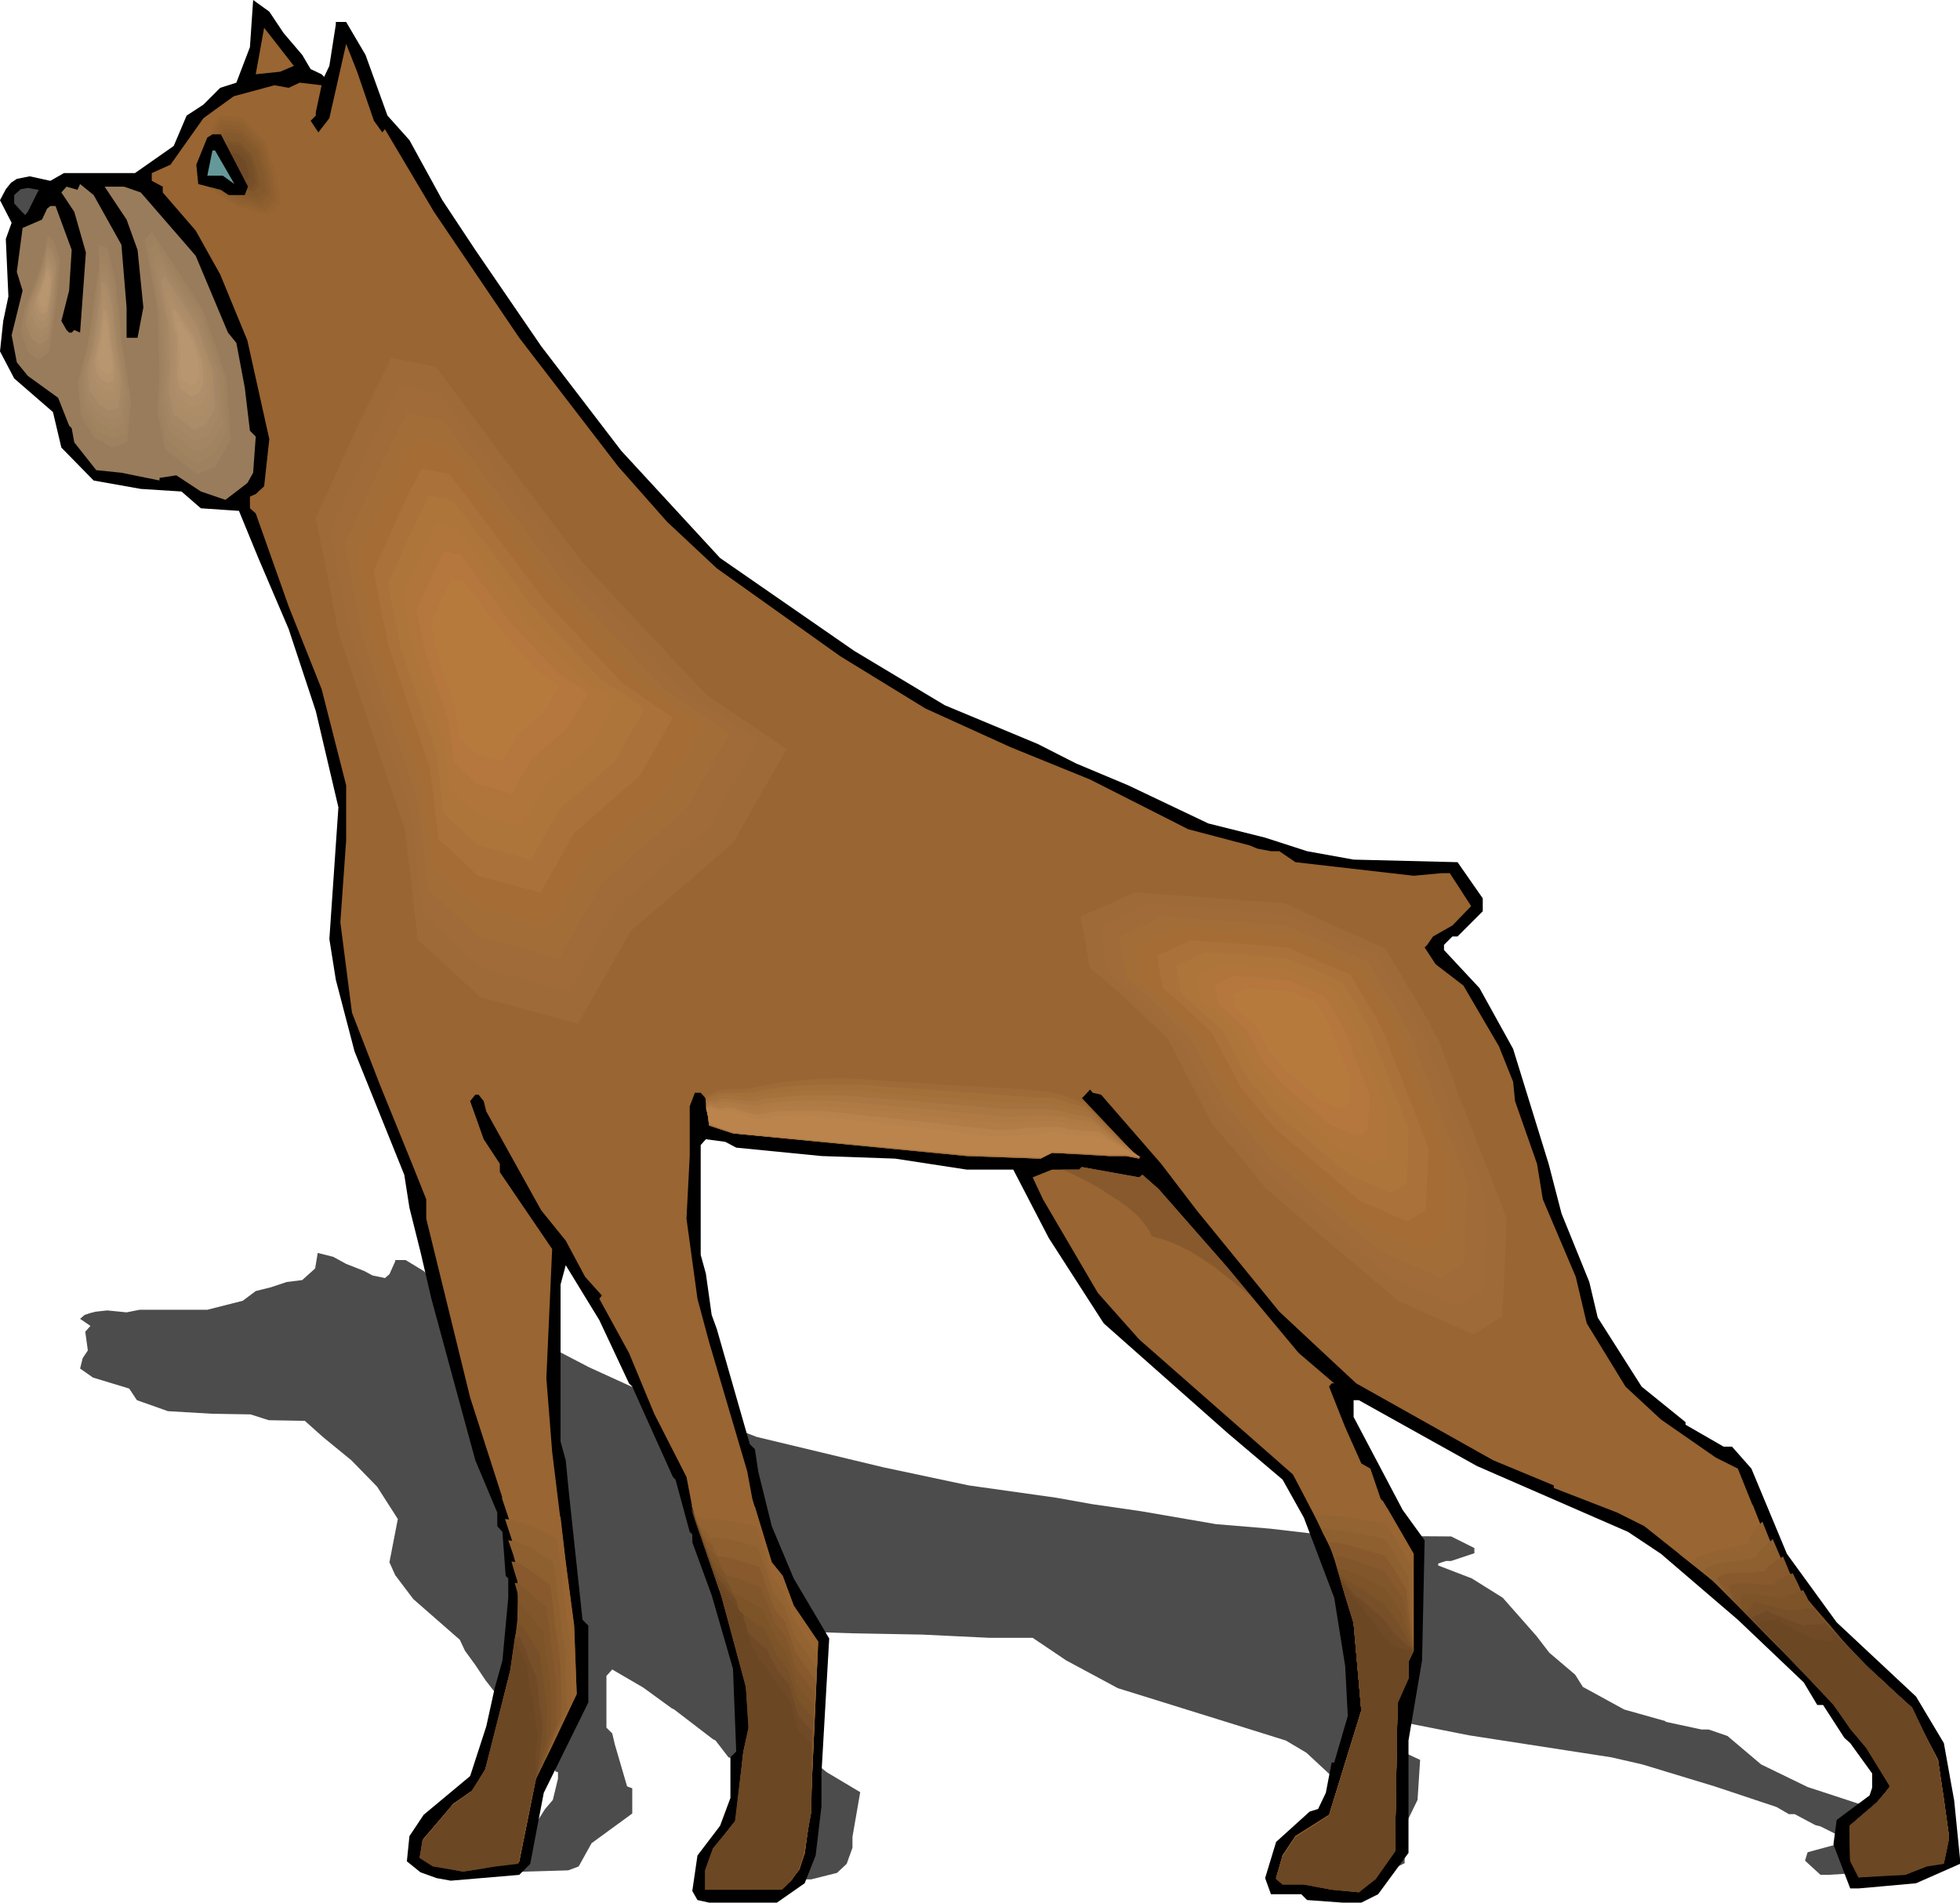 <?xml version="1.0" encoding="UTF-8" standalone="no"?>
<svg
   version="1.0"
   width="129.766mm"
   height="125.951mm"
   id="svg115"
   sodipodi:docname="Dog 082.wmf"
   xmlns:inkscape="http://www.inkscape.org/namespaces/inkscape"
   xmlns:sodipodi="http://sodipodi.sourceforge.net/DTD/sodipodi-0.dtd"
   xmlns="http://www.w3.org/2000/svg"
   xmlns:svg="http://www.w3.org/2000/svg">
  <sodipodi:namedview
     id="namedview115"
     pagecolor="#ffffff"
     bordercolor="#000000"
     borderopacity="0.25"
     inkscape:showpageshadow="2"
     inkscape:pageopacity="0.0"
     inkscape:pagecheckerboard="0"
     inkscape:deskcolor="#d1d1d1"
     inkscape:document-units="mm" />
  <defs
     id="defs1">
    <pattern
       id="WMFhbasepattern"
       patternUnits="userSpaceOnUse"
       width="6"
       height="6"
       x="0"
       y="0" />
  </defs>
  <path
     style="fill:#4c4c4c;fill-opacity:1;fill-rule:evenodd;stroke:none"
     d="m 86.618,316.227 4.525,1.777 2.101,1.131 2.424,0.485 0.646,0.162 1.131,-0.97 1.454,-3.232 v -0.323 h 2.586 l 4.525,2.747 5.171,5.009 5.171,1.939 7.757,5.009 7.757,4.04 15.514,8.079 18.746,8.564 23.27,8.887 31.674,7.595 21.331,4.524 21.816,3.07 9.05,1.616 12.282,1.777 18.746,3.232 13.574,1.131 9.696,1.131 10.989,0.646 24.563,0.162 5.818,2.909 v 1.293 l -5.818,1.939 h -1.293 l -1.939,0.646 v 0.485 l 8.403,3.232 7.757,4.848 8.403,9.534 3.232,4.201 6.464,5.494 1.939,3.07 10.342,5.656 10.342,2.909 v 0.162 l 9.05,1.939 h 1.778 l 4.686,1.616 8.403,7.11 11.635,5.656 18.746,6.14 6.464,3.717 2.424,4.848 1.454,4.686 v 0.485 l -10.342,1.616 -8.403,0.162 -5.171,0.323 h -1.939 l -3.878,-3.555 0.646,-2.101 7.757,-2.101 0.646,-0.646 v -1.131 l -5.171,-2.585 -1.293,-0.323 -5.171,-2.747 h -1.454 l -3.07,-1.777 -15.514,-5.171 -18.099,-5.494 -7.757,-1.777 -35.552,-5.494 -27.795,-5.494 h -1.293 v 1.454 l 11.635,7.756 5.171,2.424 -0.646,10.018 -3.232,6.625 v 9.21 l -7.11,3.393 -3.878,0.646 h -4.525 l -8.403,-0.162 -1.293,-0.485 h -7.11 l -1.293,-1.454 2.424,-2.909 7.918,-2.424 1.939,-0.323 1.939,-1.293 1.293,-2.585 h 0.485 l 3.394,-3.717 -0.646,-4.201 -2.747,-5.656 -6.949,-6.463 -5.171,-3.07 -12.928,-4.04 -29.088,-9.049 -12.928,-6.948 -8.403,-5.656 h -10.827 l -16.806,-0.808 -17.453,-0.323 -20.038,-0.646 -2.586,-0.485 -4.525,-0.162 -1.293,0.485 v 8.887 l 1.293,1.616 1.293,3.555 1.293,0.97 7.757,9.534 1.131,0.485 0.646,1.777 3.394,4.524 5.171,4.201 8.403,5.009 -1.939,11.15 v 2.747 l -1.454,4.04 -2.424,2.262 -6.464,1.616 h -16.16 l -2.586,-0.162 -1.293,-0.808 1.293,-2.909 5.171,-2.424 2.424,-2.424 v -3.232 l 1.454,-0.485 -0.808,-6.787 -5.01,-6.14 -4.525,-4.201 v -0.808 l -0.646,-0.162 -3.232,-4.201 -0.646,-0.323 -9.696,-7.433 -0.646,-0.323 -7.11,-5.171 -7.757,-4.524 -1.454,1.616 v 12.927 l 1.454,1.454 0.646,2.747 3.07,10.503 1.293,0.485 v 6.302 l -10.181,7.433 -3.232,5.817 -2.586,0.97 -16.16,0.485 -3.232,-0.323 -3.878,-0.323 -3.232,-0.97 0.646,-2.101 3.232,-1.777 10.989,-3.232 3.878,-4.04 1.939,-3.07 1.939,-2.262 1.293,-5.332 v -1.616 l -0.646,-0.162 -0.646,-3.555 -1.293,-0.485 v -1.131 l -5.171,-4.363 -4.525,-5.817 -5.818,-7.433 -2.586,-3.878 -2.586,-3.555 -1.293,-2.747 -11.635,-10.18 -4.525,-5.979 -1.454,-3.232 2.101,-10.826 -5.171,-8.079 -6.464,-6.625 -7.11,-5.817 -4.525,-4.04 -9.05,-0.162 -4.525,-1.454 -9.696,-0.162 -10.989,-0.646 -7.757,-2.747 -1.939,-2.909 -9.05,-2.747 -3.232,-2.262 0.646,-2.585 1.293,-1.939 -0.646,-4.686 1.293,-1.454 -2.586,-1.777 1.131,-0.97 1.454,-0.485 1.293,-0.323 2.909,-0.323 4.848,0.485 3.232,-0.646 h 16.968 l 8.888,-2.262 3.232,-2.424 3.878,-0.97 3.878,-1.293 3.878,-0.485 3.232,-2.909 0.646,-3.878 3.878,0.97 z"
     id="path1" />
  <path
     style="fill:#000000;fill-opacity:1;fill-rule:evenodd;stroke:none"
     d="m 70.942,8.241 4.686,5.494 2.101,3.555 2.747,1.293 0.646,0.646 1.293,-2.747 1.616,-10.342 V 5.494 h 2.586 l 4.848,8.241 5.494,15.189 5.494,6.14 8.242,15.028 8.242,12.442 16.483,24.077 20.038,26.177 24.725,26.824 33.613,23.269 22.624,13.573 23.27,9.695 9.534,4.848 13.09,5.494 20.038,9.534 14.221,3.555 10.504,3.393 11.635,2.101 26.018,0.646 6.302,9.049 v 3.232 l -6.302,6.302 h -1.293 l -2.101,2.101 v 1.293 l 8.888,9.534 8.403,15.189 8.888,28.763 3.232,12.442 6.949,17.128 2.101,8.887 10.989,17.29 10.989,8.887 v 0.646 l 9.534,5.494 h 2.101 l 4.848,5.494 8.888,21.33 12.443,17.128 19.877,18.583 6.949,11.634 2.586,14.381 1.454,14.543 v 1.293 l -10.989,4.848 -8.888,0.808 -5.494,0.485 h -2.101 l -4.202,-10.988 0.808,-6.14 8.242,-6.14 0.646,-1.939 v -3.555 l -5.494,-7.595 -1.454,-1.293 -5.333,-8.241 h -1.454 l -3.394,-5.656 -16.483,-15.674 -19.23,-16.482 -8.242,-5.494 -37.814,-16.482 -29.573,-16.482 h -1.293 v 4.201 l 12.282,23.269 5.494,7.595 -0.646,30.055 -3.394,20.037 v 28.116 l -7.595,10.342 -4.202,2.101 h -4.686 l -8.888,-0.646 -1.454,-1.454 h -7.595 l -1.454,-4.04 2.747,-9.049 8.403,-7.595 2.101,-0.646 1.939,-4.04 1.454,-7.595 h 0.646 l 3.394,-11.634 -0.646,-12.442 -2.747,-17.128 -7.595,-20.037 -5.333,-9.534 -13.736,-11.634 -31.027,-27.47 -13.736,-21.33 -8.888,-17.128 h -11.635 l -17.938,-2.747 -18.422,-0.646 -21.331,-2.101 -2.747,-1.454 -4.848,-0.646 -1.293,1.454 v 27.47 l 1.293,4.686 1.454,10.342 1.293,3.555 8.242,28.763 1.293,1.293 0.808,5.494 3.394,13.735 5.494,13.089 8.888,15.028 -1.939,33.772 v 8.241 l -1.454,12.281 -2.747,6.948 -6.949,4.848 H 177.437 l -2.909,-0.646 -1.293,-2.262 1.293,-8.887 5.656,-7.433 2.586,-6.948 v -10.18 l 1.454,-1.454 -0.808,-20.683 -5.333,-18.421 -4.848,-13.25 v -1.939 l -0.646,-0.646 -3.555,-13.089 -0.646,-0.646 -10.181,-22.622 -0.808,-0.808 -7.434,-15.836 -8.403,-13.735 -1.293,4.848 v 39.266 l 1.293,4.686 0.808,8.241 3.394,31.671 1.454,1.454 v 19.229 l -11.15,22.622 -3.394,17.775 -2.747,2.747 -17.13,1.454 -3.555,-0.646 -4.04,-1.454 -3.394,-2.747 0.646,-6.302 3.555,-5.332 11.635,-9.695 4.04,-12.442 2.101,-9.534 1.939,-6.948 1.454,-15.674 v -4.848 l -0.646,-0.646 -0.808,-10.988 -1.293,-1.454 v -3.393 l -5.494,-13.089 -4.848,-17.775 -6.141,-22.622 -2.747,-11.796 -2.747,-10.988 -1.293,-8.241 -12.443,-30.863 -4.686,-17.936 -1.616,-10.18 2.262,-32.964 -5.656,-24.077 -6.787,-20.522 -7.595,-17.775 -4.848,-11.796 -9.534,-0.646 -4.848,-4.201 -10.181,-0.646 -11.797,-2.101 -8.08,-8.241 -2.101,-8.887 L 3.555,94.69 0,87.904 0.808,80.309 2.101,74.169 1.454,59.787 2.909,55.748 0,50.092 1.454,47.345 2.747,45.729 l 1.454,-0.97 3.232,-0.646 5.171,1.131 3.394,-1.939 h 17.776 l 9.696,-6.787 3.232,-7.595 4.202,-2.747 4.202,-4.201 4.04,-1.293 3.394,-8.887 L 63.347,0 67.387,2.909 Z"
     id="path2" />
  <path
     style="fill:#996532;fill-opacity:1;fill-rule:evenodd;stroke:none"
     d="m 70.134,17.936 -6.141,0.646 2.101,-11.634 7.434,9.534 z"
     id="path3" />
  <path
     style="fill:#996532;fill-opacity:1;fill-rule:evenodd;stroke:none"
     d="m 93.566,30.217 2.101,2.909 0.646,-0.808 12.282,20.683 21.331,31.51 24.725,32.156 12.282,13.897 12.443,11.634 30.866,21.976 21.331,13.089 21.331,9.695 19.877,8.079 24.563,12.442 15.352,4.04 1.939,0.808 3.394,0.646 h 2.101 l 4.04,2.747 29.573,3.393 6.949,-0.646 h 2.101 l 5.333,8.241 -4.686,4.848 -4.848,2.747 -1.454,2.101 -0.646,0.646 2.747,4.201 6.949,5.332 8.888,15.189 3.555,8.887 0.485,4.848 5.494,15.674 1.454,8.887 8.242,19.39 2.747,11.634 9.696,15.836 8.888,8.241 13.736,9.534 5.494,2.747 8.888,22.137 14.544,19.067 19.877,18.583 6.787,13.089 2.747,19.067 -1.293,6.302 -4.202,0.646 -5.494,2.101 -11.635,0.646 -2.101,-4.04 v -8.241 l 6.787,-5.494 3.555,-4.848 -6.302,-9.695 -4.04,-4.848 -4.202,-5.979 -30.058,-30.378 -17.291,-13.735 -6.787,-3.393 -15.837,-6.14 v -0.646 l -15.19,-6.302 -34.259,-19.229 -19.23,-17.936 -20.685,-25.369 -8.888,-11.634 -15.029,-17.29 -2.101,-0.485 -0.646,-0.808 -2.101,2.262 14.382,15.028 -3.394,-0.646 h -4.202 l -14.221,-0.808 -2.909,1.454 -18.422,-0.646 -58.499,-5.656 -5.979,-1.939 -0.808,-6.787 -1.293,-1.454 h -1.454 l -1.293,3.393 v 12.442 l -0.808,15.674 2.747,20.037 2.909,10.826 9.534,32.317 1.293,6.948 4.848,15.836 2.747,3.393 2.747,7.433 6.141,9.049 -1.939,42.497 -1.454,10.342 -1.293,4.04 -2.101,2.909 -2.101,1.939 H 176.629 v -4.848 l 2.101,-5.332 5.494,-6.948 2.101,-17.128 1.293,-6.302 -0.646,-10.18 -6.141,-22.622 -7.595,-21.976 -1.454,-7.595 -8.08,-15.836 -6.302,-15.189 -7.434,-13.573 0.646,-0.808 -4.202,-4.686 -4.848,-9.049 -6.141,-7.595 -13.736,-24.723 -0.646,-2.585 -1.293,-1.616 h -0.808 l -1.293,1.616 3.394,9.534 4.04,6.14 v 2.101 l 13.09,19.229 -1.454,32.317 1.454,18.421 3.394,27.631 2.101,15.836 0.646,17.128 -6.141,12.927 -4.04,8.241 -4.202,20.683 -5.494,0.646 -8.242,1.293 -7.595,-1.293 -3.394,-2.101 0.808,-4.201 7.434,-8.726 4.848,-3.393 3.394,-5.656 6.141,-24.723 2.101,-13.573 -0.646,-18.098 -11.635,-36.196 -10.989,-44.76 v -4.848 l -3.555,-8.887 -8.08,-19.875 -6.949,-17.936 -2.909,-22.622 1.454,-20.522 v -13.735 l -6.141,-24.077 -8.242,-20.683 -8.242,-23.269 -1.454,-1.293 v -2.909 l 1.454,-0.646 2.101,-1.939 1.293,-11.796 L 61.893,85.157 55.106,68.675 48.965,57.687 40.723,48.153 v -1.454 l -2.747,-1.454 v -1.939 l 4.686,-2.101 8.242,-11.634 7.595,-5.494 10.181,-2.747 3.555,0.646 2.747,-1.293 5.494,0.646 -1.454,6.787 v 0.808 l -1.293,1.293 1.939,2.909 2.747,-3.555 4.202,-18.583 2.747,6.948 z"
     id="path4" />
  <path
     style="fill:#997c5b;fill-opacity:1;fill-rule:evenodd;stroke:none"
     d="m 30.381,61.242 1.293,15.674 v 7.595 h 2.747 L 35.875,76.916 34.421,62.534 31.674,54.94 26.179,46.699 h 4.848 l 4.202,1.454 13.736,15.836 8.08,19.229 2.101,2.585 2.101,11.15 1.293,10.826 1.454,1.454 -0.646,9.049 -1.454,2.585 -5.494,4.201 -6.141,-2.101 -6.141,-4.04 -4.202,0.646 v 0.646 l -9.534,-1.939 -6.302,-0.646 -5.494,-6.948 -0.646,-3.555 -0.646,-0.646 -2.747,-6.948 -7.595,-5.494 -2.747,-3.393 -1.293,-6.787 2.747,-11.15 -1.454,-4.686 1.454,-10.988 4.848,-2.101 1.293,-2.747 0.808,-0.646 h 1.293 l 4.04,10.988 -0.646,10.18 -1.939,7.595 1.293,2.262 0.646,0.646 h 0.646 l 0.646,-0.646 1.454,0.646 1.454,-20.037 -2.909,-10.18 -3.232,-4.848 1.293,-1.454 2.747,0.808 0.646,-1.454 3.394,2.747 z"
     id="path5" />
  <path
     style="fill:#4c4c4c;fill-opacity:1;fill-rule:evenodd;stroke:none"
     d="M 6.949,53.001 6.302,53.809 5.333,52.839 3.555,50.9 V 48.799 l 1.616,-1.454 1.778,-0.323 2.747,0.485 z"
     id="path6" />
  <path
     style="fill:#996532;fill-opacity:1;fill-rule:evenodd;stroke:none"
     d="m 285.87,293.927 4.04,3.555 17.291,19.714 17.776,21.33 8.888,7.595 h -0.646 l -0.646,0.808 4.04,10.18 4.04,9.049 2.262,1.293 2.586,7.595 0.646,0.646 7.595,13.089 v 24.077 l -1.293,2.585 v 4.201 l -2.747,6.302 -0.646,37.004 -4.848,6.948 -4.202,3.232 -6.787,-0.646 -6.949,-1.293 h -5.333 l -1.616,-1.293 1.616,-5.656 3.232,-4.848 8.403,-5.332 8.08,-26.177 -1.939,-21.976 -5.494,-18.583 -9.696,-18.421 -38.461,-33.772 -10.342,-11.634 -13.736,-23.43 -2.586,-5.494 4.848,-1.939 h 6.787 l 0.646,-0.646 14.382,2.585 z"
     id="path7" />
  <path
     style="fill:#996532;fill-opacity:1;fill-rule:evenodd;stroke:none"
     d="m 268.094,240.927 7.918,6.625 13.413,12.604 11.958,23.107 14.544,17.451 20.685,17.613 15.837,13.25 20.362,9.21 8.08,-4.848 1.131,-26.662 v -0.162 l -0.162,-0.323 -0.162,-0.646 -0.323,-0.808 -0.485,-0.808 -0.485,-1.293 -0.485,-1.293 -0.485,-1.454 -0.646,-1.616 -0.646,-1.616 -0.808,-1.939 -0.646,-1.777 -1.616,-4.04 -1.616,-4.04 -1.616,-4.201 -1.616,-4.04 -1.454,-4.04 -0.646,-1.777 -0.646,-1.616 -0.646,-1.616 -0.485,-1.616 -0.646,-1.293 -0.323,-1.131 -0.323,-1.131 -0.323,-0.808 -0.162,-0.646 -0.162,-0.323 -0.162,-0.323 -0.162,-0.485 -0.162,-0.646 -0.323,-0.646 -0.323,-0.646 -0.485,-0.97 -1.131,-1.939 -1.131,-2.101 -1.293,-2.424 -2.909,-4.848 -1.454,-2.424 -1.454,-2.262 -1.293,-2.262 -1.131,-1.939 -0.485,-0.808 -0.485,-0.646 -0.323,-0.646 -0.323,-0.646 -0.323,-0.485 -0.162,-0.323 -0.162,-0.162 v -0.162 l -27.31,-12.119 -41.208,-3.07 -14.544,6.625 z"
     id="path8" />
  <path
     style="fill:#9e6b38;fill-opacity:1;fill-rule:evenodd;stroke:none"
     d="m 272.619,242.058 3.717,3.07 3.555,3.07 6.141,5.817 6.141,5.817 10.989,21.168 6.787,7.918 6.626,8.241 9.373,8.079 9.373,7.918 14.544,12.281 9.373,4.201 9.534,4.201 3.717,-2.262 3.394,-2.262 0.323,-6.14 0.323,-6.14 0.485,-12.119 v -0.162 l -0.162,-0.323 -0.162,-0.485 -0.323,-0.808 -0.323,-0.808 -0.485,-1.131 -0.323,-1.131 -0.646,-1.293 -0.485,-1.454 -0.646,-1.616 -1.293,-3.393 -1.454,-3.717 -1.454,-3.717 -1.454,-3.878 -1.454,-3.717 -1.454,-3.555 -0.646,-1.777 -0.485,-1.616 -0.646,-1.454 -0.485,-1.293 -0.485,-1.293 -0.323,-0.97 -0.323,-0.97 -0.323,-0.808 -0.162,-0.485 v -0.485 l -0.162,-0.323 -0.162,-0.323 -0.162,-0.485 -0.323,-0.646 -0.323,-0.808 -0.485,-0.808 -0.97,-1.616 -0.97,-2.101 -1.293,-2.101 -2.586,-4.524 -1.454,-2.262 -1.131,-2.101 -1.293,-1.939 -0.97,-1.777 -0.485,-0.808 -0.485,-0.646 -0.323,-0.646 -0.323,-0.485 -0.323,-0.485 -0.162,-0.323 v -0.162 h -0.162 l -12.443,-5.494 -12.443,-5.656 -18.907,-1.454 -18.907,-1.293 -6.626,3.07 -6.787,2.909 1.293,6.463 z"
     id="path9" />
  <path
     style="fill:#a06b38;fill-opacity:1;fill-rule:evenodd;stroke:none"
     d="m 277.305,243.351 6.464,5.494 11.15,10.665 5.01,9.695 5.171,9.534 12.12,14.704 8.565,7.271 8.565,7.271 13.09,11.15 8.565,3.878 8.565,3.717 3.232,-2.101 3.394,-1.939 0.97,-22.299 v 0 l -0.162,-0.323 -0.162,-0.485 -0.323,-0.646 -0.323,-0.808 -0.323,-0.97 -0.485,-1.131 -0.485,-1.293 -0.485,-1.293 -0.485,-1.454 -1.293,-3.07 -1.293,-3.232 -1.293,-3.393 -2.747,-6.948 -1.131,-3.232 -0.646,-1.454 -0.485,-1.616 -0.485,-1.293 -0.485,-1.131 -0.485,-1.293 -0.323,-0.808 -0.323,-0.97 -0.162,-0.646 -0.162,-0.485 v -0.323 l -0.162,-0.323 -0.162,-0.323 -0.162,-0.485 -0.323,-0.646 -0.646,-1.293 -0.97,-1.616 -0.808,-1.777 -1.293,-1.939 -2.262,-4.201 -1.293,-1.939 -1.131,-1.939 -1.131,-1.777 -0.97,-1.616 -0.808,-1.293 -0.323,-0.646 -0.162,-0.485 -0.323,-0.323 -0.162,-0.323 v -0.162 h -0.162 l -11.312,-5.171 -11.312,-5.009 -34.421,-2.585 -12.12,5.656 z"
     id="path10" />
  <path
     style="fill:#a36d38;fill-opacity:1;fill-rule:evenodd;stroke:none"
     d="m 281.83,244.643 5.979,5.009 4.848,4.848 5.01,4.686 4.525,8.726 4.686,8.564 5.494,6.625 5.333,6.463 7.757,6.625 3.878,3.393 3.878,3.232 11.797,10.018 7.757,3.393 7.757,3.393 2.909,-1.777 2.909,-1.777 0.485,-10.018 0.485,-10.018 h -0.162 v -0.323 l -0.162,-0.485 -0.323,-0.646 -0.162,-0.646 -0.323,-0.97 -0.485,-0.97 -0.323,-0.97 -0.646,-1.293 -0.323,-1.293 -1.131,-2.747 -1.293,-2.909 -1.131,-3.07 -2.424,-6.302 -0.97,-2.909 -1.131,-2.585 -0.485,-1.293 -0.323,-1.131 -0.485,-0.97 -0.323,-0.808 -0.162,-0.808 -0.162,-0.646 -0.323,-0.485 v -0.323 -0.162 l -0.162,-0.485 -0.162,-0.323 -0.323,-0.485 -0.646,-1.293 -0.646,-1.454 -0.97,-1.616 -0.97,-1.777 -2.101,-3.555 -2.101,-3.555 -1.131,-1.777 -0.808,-1.293 -0.808,-1.293 -0.162,-0.485 -0.485,-0.808 -0.162,-0.162 v -0.162 l -0.162,-0.162 -20.362,-9.049 -15.514,-1.131 -15.514,-1.131 -5.333,2.585 -5.494,2.424 0.97,5.332 z"
     id="path11" />
  <path
     style="fill:#a56d35;fill-opacity:1;fill-rule:evenodd;stroke:none"
     d="m 286.355,246.098 5.333,4.201 4.363,4.363 4.363,4.201 8.242,15.351 4.848,5.817 4.686,5.817 13.898,11.796 10.504,8.887 6.787,3.07 6.949,2.909 2.586,-1.454 2.586,-1.616 0.808,-17.775 v -0.162 -0.162 l -0.162,-0.485 -0.323,-0.485 -0.162,-0.646 -0.323,-0.808 -0.323,-0.808 -0.485,-0.97 -0.808,-2.262 -0.97,-2.424 -0.97,-2.585 -1.131,-2.909 -2.101,-5.494 -0.97,-2.424 -0.97,-2.424 -0.323,-1.131 -0.323,-0.97 -0.323,-0.97 -0.323,-0.646 -0.323,-0.808 -0.162,-0.485 -0.162,-0.485 v -0.162 -0.323 l -0.162,-0.323 -0.485,-0.808 -0.485,-1.131 -0.646,-1.293 -0.808,-1.454 -0.97,-1.454 -1.939,-3.232 -1.939,-3.232 -0.808,-1.454 -0.646,-1.293 -0.646,-1.131 -0.646,-0.808 -0.162,-0.323 -0.162,-0.162 v -0.162 0 l -9.05,-4.04 -9.211,-4.04 -13.736,-0.97 -13.574,-0.97 -4.848,2.101 -5.01,2.262 0.808,4.686 z"
     id="path12" />
  <path
     style="fill:#aa723a;fill-opacity:1;fill-rule:evenodd;stroke:none"
     d="m 291.041,247.229 2.262,1.939 2.262,1.939 7.757,7.433 7.11,13.412 4.202,5.171 4.363,5.171 11.958,10.18 9.211,7.918 11.958,5.171 4.686,-2.747 0.323,-7.918 0.323,-7.756 v 0 l -0.162,-0.162 -0.162,-0.485 -0.162,-0.323 -0.162,-0.646 -0.323,-0.646 -0.323,-0.808 -0.323,-0.808 -0.646,-1.939 -0.808,-2.101 -0.97,-2.424 -0.97,-2.424 -1.778,-4.686 -0.97,-2.424 -0.808,-1.939 -0.646,-1.777 -0.323,-0.808 -0.162,-0.646 -0.162,-0.646 -0.323,-0.485 v -0.323 l -0.162,-0.323 -0.162,-0.485 -0.323,-0.646 -0.485,-0.97 -0.485,-1.131 -0.808,-1.293 -0.646,-1.454 -1.778,-2.747 -1.616,-2.909 -0.808,-1.131 -0.646,-1.131 -0.485,-0.97 -0.485,-0.808 -0.323,-0.485 v 0 -0.162 l -15.998,-6.948 -24.078,-1.777 -8.403,3.878 0.646,4.04 z"
     id="path13" />
  <path
     style="fill:#ad753a;fill-opacity:1;fill-rule:evenodd;stroke:none"
     d="m 295.566,248.521 1.939,1.777 1.939,1.616 3.394,3.07 3.394,3.232 2.909,5.817 1.454,2.909 1.616,2.747 7.272,8.887 5.171,4.363 5.171,4.363 3.878,3.393 4.04,3.232 10.181,4.524 1.939,-1.131 2.101,-1.131 0.323,-6.787 0.162,-6.625 v -0.162 -0.162 l -0.162,-0.162 -0.162,-0.485 -0.162,-0.485 -0.162,-0.646 -0.646,-1.293 -0.646,-1.777 -0.646,-1.777 -1.616,-4.04 -1.616,-4.201 -0.646,-1.939 -0.808,-1.777 -0.485,-1.454 -0.485,-1.293 -0.162,-0.485 -0.162,-0.485 v -0.323 l -0.162,-0.162 -0.162,-0.323 -0.323,-0.646 -0.323,-0.808 -0.485,-0.97 -0.646,-1.131 -0.646,-1.131 -1.454,-2.424 -1.293,-2.424 -0.646,-0.97 -0.646,-0.97 -0.485,-0.808 -0.323,-0.646 -0.323,-0.485 v -0.162 l -13.736,-5.979 -10.342,-0.808 -10.342,-0.646 -3.555,1.616 -3.717,1.616 0.646,3.555 z"
     id="path14" />
  <path
     style="fill:#af753a;fill-opacity:1;fill-rule:evenodd;stroke:none"
     d="m 300.091,249.814 1.616,1.454 1.778,1.293 2.747,2.747 2.747,2.585 5.01,9.695 6.141,7.271 8.565,7.271 3.232,2.747 3.394,2.909 8.565,3.717 1.616,-0.97 1.616,-0.97 0.162,-5.656 0.323,-5.494 v -0.162 0 l -0.162,-0.323 -0.162,-0.323 -0.323,-0.808 -0.485,-1.293 -0.485,-1.293 -0.646,-1.616 -1.293,-3.393 -1.293,-3.393 -0.646,-1.616 -0.646,-1.454 -0.485,-1.293 -0.323,-1.131 -0.323,-0.808 v -0.162 l -0.162,-0.162 v -0.323 l -0.323,-0.485 -0.323,-0.808 -0.485,-0.808 -0.97,-1.777 -1.131,-2.101 -1.293,-1.939 -0.485,-0.97 -0.485,-0.808 -0.485,-0.646 -0.323,-0.646 -0.162,-0.323 v 0 l -11.312,-5.009 -8.565,-0.646 -8.565,-0.646 -3.07,1.454 -3.07,1.293 0.485,2.909 z"
     id="path15" />
  <path
     style="fill:#b5773d;fill-opacity:1;fill-rule:evenodd;stroke:none"
     d="m 304.777,251.107 2.586,2.262 2.262,2.101 2.101,2.101 4.202,7.756 4.686,5.656 3.555,3.07 3.394,2.909 5.171,4.363 6.949,3.07 1.293,-0.808 1.293,-0.808 0.485,-8.887 v -0.162 l -0.323,-0.485 -0.162,-0.646 -0.485,-0.97 -0.323,-0.97 -0.485,-1.293 -2.262,-5.494 -0.323,-1.293 -0.485,-1.131 -0.485,-1.131 -0.323,-0.808 -0.162,-0.646 v -0.323 l -0.162,-0.162 -0.162,-0.485 -0.323,-0.485 -0.323,-0.646 -0.97,-1.454 -0.808,-1.777 -0.97,-1.454 -0.485,-0.808 -0.323,-0.646 -0.323,-0.485 -0.323,-0.323 -0.162,-0.323 v -0.162 l -4.525,-2.101 -4.525,-1.939 -13.736,-1.131 -4.848,2.262 0.485,2.424 z"
     id="path16" />
  <path
     style="fill:#b77a3d;fill-opacity:1;fill-rule:evenodd;stroke:none"
     d="m 309.302,252.399 1.939,1.616 3.394,3.232 2.909,5.817 3.717,4.363 5.171,4.363 3.878,3.393 5.171,2.262 1.939,-1.293 0.323,-6.625 v -0.162 l -0.162,-0.323 -0.162,-0.485 -0.323,-0.646 -0.323,-0.97 -0.323,-0.808 -0.808,-2.101 -0.808,-1.939 -0.485,-0.97 -0.162,-0.97 -0.323,-0.808 -0.323,-0.646 -0.162,-0.323 v -0.323 l -0.162,-0.162 v -0.323 l -0.323,-0.485 -0.162,-0.485 -0.646,-1.131 -1.454,-2.424 -0.646,-0.97 -0.162,-0.485 -0.162,-0.323 -0.162,-0.162 v -0.162 l -6.787,-2.909 -10.342,-0.808 -3.717,1.616 z"
     id="path17" />
  <path
     style="fill:#996532;fill-opacity:1;fill-rule:evenodd;stroke:none"
     d="m 95.99,82.733 12.282,2.424 39.915,53.324 33.936,36.357 21.816,14.543 -14.544,25.369 -27.795,24.4 -14.706,25.208 -26.502,-7.11 -16.968,-15.836 -3.717,-30.217 -18.099,-53.324 -6.141,-31.51 12.12,-26.824 z"
     id="path18" />
  <path
     style="fill:#9e6b38;fill-opacity:1;fill-rule:evenodd;stroke:none"
     d="m 97.929,89.519 5.656,1.131 5.494,1.131 18.261,24.561 18.422,24.4 15.514,16.643 15.675,16.643 19.877,13.412 -6.626,11.634 -6.626,11.634 -12.766,11.15 -12.928,10.988 -6.626,11.634 -6.626,11.634 -24.402,-6.625 -7.757,-7.11 -7.918,-7.271 -1.616,-13.897 -1.616,-13.735 -16.645,-49.123 -2.747,-14.381 -2.909,-14.381 11.15,-24.4 z"
     id="path19" />
  <path
     style="fill:#a06b38;fill-opacity:1;fill-rule:evenodd;stroke:none"
     d="m 99.869,96.468 10.019,2.101 33.451,44.437 14.059,15.189 14.059,15.189 9.211,5.979 9.05,5.979 -6.141,10.665 -5.979,10.665 -23.27,20.198 -5.979,10.665 -6.141,10.342 -10.989,-2.909 -11.15,-3.07 -7.11,-6.625 -7.11,-6.463 -1.454,-12.604 -1.454,-12.604 -7.595,-22.137 -7.595,-22.461 -2.586,-12.927 -2.424,-13.089 5.01,-11.311 5.01,-10.988 3.555,-7.11 z"
     id="path20" />
  <path
     style="fill:#a36d38;fill-opacity:1;fill-rule:evenodd;stroke:none"
     d="m 101.808,103.416 4.525,0.97 4.525,0.808 15.029,20.037 14.867,20.037 25.533,27.308 8.08,5.494 8.242,5.332 -10.989,19.067 -20.846,18.259 -5.494,9.534 -5.333,9.534 -20.038,-5.494 -12.766,-11.796 -1.293,-11.311 -1.454,-11.473 -13.574,-39.912 -2.262,-11.796 -2.262,-11.957 4.525,-9.857 4.525,-10.018 z"
     id="path21" />
  <path
     style="fill:#a56d35;fill-opacity:1;fill-rule:evenodd;stroke:none"
     d="m 103.585,110.364 8.08,1.454 13.413,17.936 13.251,17.775 11.312,12.119 11.312,12.119 7.272,4.848 7.272,4.848 -4.686,8.403 -5.01,8.564 -9.211,8.079 -9.373,8.079 -4.848,8.564 -4.848,8.403 -17.776,-4.848 -11.312,-10.503 -2.424,-20.198 -12.12,-35.549 -1.939,-10.503 -2.101,-10.503 8.08,-17.775 z"
     id="path22" />
  <path
     style="fill:#aa723a;fill-opacity:1;fill-rule:evenodd;stroke:none"
     d="m 105.525,117.312 3.555,0.646 3.394,0.646 11.797,15.674 11.635,15.512 9.858,10.503 10.019,10.665 6.302,4.363 6.302,4.201 -4.202,7.433 -4.202,7.271 -8.242,7.11 -8.08,7.11 -4.202,7.433 -4.202,7.433 -15.675,-4.201 -4.848,-4.686 -5.01,-4.524 -2.101,-17.775 -5.333,-15.512 -5.171,-15.512 -1.939,-9.21 -1.616,-9.21 6.949,-15.512 2.424,-5.009 z"
     id="path23" />
  <path
     style="fill:#ad753a;fill-opacity:1;fill-rule:evenodd;stroke:none"
     d="m 107.302,124.099 3.07,0.646 3.07,0.646 10.019,13.25 10.019,13.412 16.968,18.098 5.494,3.555 5.333,3.717 -3.717,6.463 -3.555,6.302 -6.949,6.14 -6.949,5.979 -7.272,12.765 -13.251,-3.717 -4.363,-3.878 -4.202,-4.04 -1.778,-15.028 -9.05,-26.662 -3.07,-15.836 3.07,-6.625 2.909,-6.625 2.101,-4.201 z"
     id="path24" />
  <path
     style="fill:#af753a;fill-opacity:1;fill-rule:evenodd;stroke:none"
     d="m 109.241,131.047 2.586,0.485 2.586,0.485 16.483,22.299 7.11,7.433 7.11,7.756 4.525,3.07 4.525,2.909 -2.909,5.332 -3.07,5.171 -5.818,5.171 -5.818,5.009 -6.141,10.665 -11.15,-3.07 -6.949,-6.625 -0.808,-6.302 -0.808,-6.302 -7.434,-22.137 -1.293,-6.625 -1.293,-6.463 5.01,-11.15 z"
     id="path25" />
  <path
     style="fill:#b5773d;fill-opacity:1;fill-rule:evenodd;stroke:none"
     d="m 111.181,137.834 1.939,0.485 2.101,0.485 6.626,8.887 6.626,8.887 5.656,5.979 5.656,5.979 3.717,2.424 3.717,2.424 -2.586,4.363 -2.424,4.201 -9.211,8.079 -2.424,4.201 -2.424,4.363 -4.525,-1.293 -4.363,-1.131 -1.454,-1.454 -1.454,-1.293 -2.747,-2.585 -0.646,-5.009 -0.646,-5.009 -5.979,-17.775 -1.131,-5.332 -0.97,-5.332 2.101,-4.363 1.939,-4.363 1.454,-2.909 z"
     id="path26" />
  <path
     style="fill:#b77a3d;fill-opacity:1;fill-rule:evenodd;stroke:none"
     d="m 113.12,144.782 2.909,0.646 10.019,13.25 8.565,9.21 5.333,3.717 -3.555,6.14 -6.949,6.14 -3.717,6.463 -6.626,-1.939 -4.202,-3.878 -0.97,-7.595 -4.525,-13.25 -1.454,-8.079 3.07,-6.625 z"
     id="path27" />
  <path
     style="fill:#996532;fill-opacity:1;fill-rule:evenodd;stroke:none"
     d="m 52.358,31.671 -0.646,2.585 -0.97,2.424 -1.131,5.656 1.454,4.686 8.08,5.332 8.565,2.424 3.232,-3.07 -0.97,-6.787 -2.909,-10.018 h -0.162 l -0.162,-0.162 -0.162,-0.323 -0.323,-0.323 -0.97,-0.808 -2.101,-2.101 -0.97,-0.97 -0.323,-0.485 -0.323,-0.323 -0.323,-0.323 v -0.162 l -0.162,-0.162 h -0.323 L 59.954,28.439 h -1.131 l -1.131,-0.162 -1.131,-0.162 h -1.131 -0.646 -0.162 z"
     id="path28" />
  <path
     style="fill:#936330;fill-opacity:1;fill-rule:evenodd;stroke:none"
     d="m 53.005,32.479 -0.323,1.131 -0.323,1.293 -0.485,1.131 -0.485,0.97 -0.97,5.332 1.293,4.363 3.717,2.424 3.878,2.424 7.757,2.101 1.454,-1.293 1.616,-1.454 -0.808,-6.302 -1.454,-4.524 -1.454,-4.686 V 35.226 h -0.162 l -0.323,-0.323 -0.323,-0.323 -0.808,-0.808 -0.808,-0.808 -1.131,-0.97 -0.808,-0.97 -0.646,-0.646 -0.323,-0.323 v -0.162 l -0.162,-0.162 h -0.323 l -0.808,-0.323 h -0.97 l -1.131,-0.162 -0.97,-0.162 h -0.97 -0.646 -0.162 z"
     id="path29" />
  <path
     style="fill:#916030;fill-opacity:1;fill-rule:evenodd;stroke:none"
     d="m 53.49,33.125 -0.485,2.424 -0.485,0.97 -0.485,0.808 -0.485,2.424 -0.485,2.585 0.646,1.939 0.485,1.939 3.555,2.424 3.555,2.262 3.555,0.808 3.555,0.97 1.293,-1.293 1.616,-1.131 -0.485,-2.909 -0.485,-2.909 -1.293,-4.363 -1.131,-4.201 v 0 l -0.162,-0.162 -0.323,-0.162 -0.162,-0.323 -0.808,-0.808 -0.97,-0.808 -0.808,-0.808 -0.808,-0.808 -0.646,-0.646 -0.162,-0.323 -0.162,-0.162 -0.162,-0.162 h -0.323 l -0.646,-0.162 -0.97,-0.162 h -0.97 l -0.97,-0.162 h -0.808 l -0.646,-0.162 h -0.162 z"
     id="path30" />
  <path
     style="fill:#8c5e30;fill-opacity:1;fill-rule:evenodd;stroke:none"
     d="m 53.974,33.933 -0.323,1.131 -0.162,0.97 -0.808,1.777 -0.323,2.262 -0.485,2.262 0.485,1.777 0.646,1.777 6.302,4.201 6.464,1.616 1.293,-1.131 1.293,-1.131 -0.323,-2.585 -0.485,-2.585 -0.97,-3.878 -1.293,-3.878 v -0.162 l -0.162,-0.162 -0.485,-0.323 -0.646,-0.646 -0.808,-0.808 -1.616,-1.616 -0.485,-0.485 -0.162,-0.323 -0.162,-0.162 -0.323,-0.162 -0.646,-0.162 -0.808,-0.162 h -0.97 l -0.97,-0.162 h -0.646 -0.808 z"
     id="path31" />
  <path
     style="fill:#895b2d;fill-opacity:1;fill-rule:evenodd;stroke:none"
     d="m 54.621,34.741 -0.323,0.97 -0.323,0.808 -0.646,1.777 -0.808,3.878 0.485,1.616 0.485,1.616 2.909,1.939 2.909,1.939 2.909,0.808 2.909,0.808 2.424,-2.262 -0.646,-4.686 -1.131,-3.555 -0.97,-3.393 -0.162,-0.162 v 0 l -0.485,-0.485 -0.646,-0.485 -0.646,-0.808 -1.454,-1.293 -0.485,-0.646 -0.323,-0.323 -0.323,-0.162 -0.485,-0.162 H 58.984 L 58.176,32.317 57.368,32.156 h -0.646 -0.808 z"
     id="path32" />
  <path
     style="fill:#84592b;fill-opacity:1;fill-rule:evenodd;stroke:none"
     d="m 54.944,35.549 -0.323,1.616 -0.646,1.454 -0.323,1.777 -0.323,1.777 0.485,1.454 0.162,0.646 0.323,0.808 2.424,1.616 2.586,1.777 2.586,0.646 2.747,0.646 1.939,-1.777 -0.323,-2.101 -0.162,-2.101 -0.97,-3.232 -0.97,-3.07 v -0.162 l -0.485,-0.323 -0.485,-0.485 -0.808,-0.646 -1.293,-1.293 -0.323,-0.485 -0.323,-0.323 -0.323,-0.162 -0.485,-0.162 -1.293,-0.162 h -0.808 l -0.646,-0.162 h -0.485 l -0.646,1.131 z"
     id="path33" />
  <path
     style="fill:#82592d;fill-opacity:1;fill-rule:evenodd;stroke:none"
     d="m 55.59,36.196 -0.162,0.808 -0.162,0.646 -0.323,0.646 -0.323,0.646 -0.323,1.616 -0.323,1.616 0.808,2.585 4.525,2.909 2.262,0.646 2.424,0.646 0.808,-0.808 0.97,-0.97 -0.485,-3.717 -0.97,-2.747 -0.646,-2.747 -0.162,-0.162 -0.323,-0.323 -0.485,-0.485 -0.646,-0.485 -0.97,-1.131 -0.485,-0.485 -0.162,-0.162 -0.323,-0.162 -0.485,-0.162 -1.131,-0.162 h -0.646 -0.646 -0.485 z"
     id="path34" />
  <path
     style="fill:#7c5428;fill-opacity:1;fill-rule:evenodd;stroke:none"
     d="m 56.075,37.004 -0.323,1.293 -0.323,0.485 -0.162,0.646 -0.162,1.293 -0.323,1.293 0.323,1.131 0.323,1.131 1.939,1.293 1.939,1.293 4.04,1.131 0.808,-0.808 0.808,-0.646 -0.323,-1.616 -0.162,-1.616 -1.454,-4.686 -0.162,-0.162 -0.323,-0.323 -0.323,-0.323 -0.485,-0.485 -0.97,-0.97 -0.323,-0.485 -0.323,-0.162 -0.162,-0.162 H 59.63 L 58.499,35.388 57.53,35.226 h -0.485 z"
     id="path35" />
  <path
     style="fill:#774f28;fill-opacity:1;fill-rule:evenodd;stroke:none"
     d="m 56.722,37.65 -0.323,1.131 -0.485,0.97 -0.162,1.131 -0.323,1.131 0.323,0.97 0.323,0.97 3.232,2.101 3.394,0.97 0.646,-0.646 0.646,-0.646 -0.162,-1.293 -0.162,-1.454 -1.293,-4.04 v 0 l -0.323,-0.323 -0.808,-0.646 -0.646,-0.808 -0.323,-0.323 -0.162,-0.162 -0.162,-0.162 h -0.323 l -1.778,-0.323 h -0.485 l -0.323,0.808 z"
     id="path36" />
  <path
     style="fill:#754f28;fill-opacity:1;fill-rule:evenodd;stroke:none"
     d="m 57.045,38.619 v 0.323 l -0.162,0.485 -0.162,0.323 -0.162,0.323 -0.162,0.97 -0.162,0.97 0.485,1.454 2.586,1.777 2.747,0.808 1.131,-0.97 -0.162,-1.131 -0.162,-1.131 -0.485,-1.616 -0.485,-1.777 h -0.162 l -0.162,-0.162 -0.485,-0.646 -0.646,-0.646 -0.323,-0.162 -0.162,-0.162 h -0.162 l -0.323,-0.162 -0.646,-0.162 h -0.808 -0.323 l -0.162,0.646 z"
     id="path37" />
  <path
     style="fill:#704926;fill-opacity:1;fill-rule:evenodd;stroke:none"
     d="m 57.691,39.266 -0.323,0.646 -0.162,0.485 -0.162,1.616 0.323,1.131 2.101,1.293 1.939,0.646 0.97,-0.808 -0.323,-1.777 -0.808,-2.424 v 0 l -0.162,-0.162 -0.485,-0.485 -0.485,-0.485 -0.162,-0.162 -0.162,-0.162 v 0 l -0.323,-0.162 h -0.485 L 58.499,38.296 h -0.323 z"
     id="path38" />
  <path
     style="fill:#000000;fill-opacity:1;fill-rule:evenodd;stroke:none"
     d="m 62.054,46.699 -0.808,2.101 h -4.04 l -1.939,-1.293 -5.656,-1.454 -0.485,-4.848 2.747,-6.787 1.293,-0.808 h 2.101 z"
     id="path39" />
  <path
     style="fill:#659999;fill-opacity:1;fill-rule:evenodd;stroke:none"
     d="m 58.661,46.052 -2.909,-2.101 h -3.878 l 1.293,-6.302 h 0.646 z"
     id="path40" />
  <path
     style="fill:#997c5b;fill-opacity:1;fill-rule:evenodd;stroke:none"
     d="m 37.168,55.263 -1.939,2.101 1.293,7.595 2.101,11.473 0.646,17.936 -0.646,10.342 2.101,9.857 8.888,6.787 5.01,-2.101 4.04,-7.433 -0.97,-16.159 -6.626,-19.229 z"
     id="path41" />
  <path
     style="fill:#9e8260;fill-opacity:1;fill-rule:evenodd;stroke:none"
     d="m 37.976,58.01 -0.808,0.97 -0.97,0.97 0.646,3.555 0.646,3.393 1.939,10.665 0.485,16.159 -0.485,9.534 0.97,4.524 0.97,4.686 7.918,6.14 2.424,-0.97 2.262,-0.97 3.717,-6.625 -0.485,-7.595 -0.485,-7.433 -2.909,-8.887 -3.07,-8.564 -6.302,-9.857 z"
     id="path42" />
  <path
     style="fill:#a08460;fill-opacity:1;fill-rule:evenodd;stroke:none"
     d="m 38.784,60.757 -1.616,1.777 0.646,3.232 0.485,3.07 0.485,2.424 0.323,2.424 0.808,4.686 0.646,14.866 -0.646,8.726 0.97,4.04 0.97,4.363 3.555,2.585 3.717,2.909 2.101,-0.97 2.101,-0.97 3.394,-5.979 -0.323,-6.787 -0.485,-6.787 -2.747,-7.918 -2.747,-8.079 z"
     id="path43" />
  <path
     style="fill:#a38463;fill-opacity:1;fill-rule:evenodd;stroke:none"
     d="m 39.592,63.504 -0.646,0.808 -0.646,0.808 0.808,5.656 0.808,4.363 0.808,4.201 0.323,13.573 -0.323,7.595 0.808,3.717 0.808,3.717 3.394,2.585 3.232,2.585 1.939,-0.808 1.778,-0.808 1.616,-2.747 1.454,-2.747 -0.808,-12.281 -2.424,-7.11 -2.424,-7.271 -5.333,-7.918 z"
     id="path44" />
  <path
     style="fill:#a58766;fill-opacity:1;fill-rule:evenodd;stroke:none"
     d="m 40.4,66.251 -0.646,0.808 -0.485,0.646 0.646,5.009 0.808,3.878 0.646,3.878 0.485,11.796 -0.485,6.948 1.454,6.625 2.909,2.262 2.909,2.262 3.555,-1.454 2.586,-4.848 -0.323,-5.494 -0.323,-5.494 -2.262,-6.302 -2.262,-6.302 -4.525,-7.11 z"
     id="path45" />
  <path
     style="fill:#aa8c68;fill-opacity:1;fill-rule:evenodd;stroke:none"
     d="m 41.208,68.998 -0.485,0.646 -0.485,0.646 0.646,4.363 1.293,6.787 0.162,5.171 0.162,5.171 -0.162,3.07 -0.162,2.909 1.131,5.817 2.586,1.939 1.293,0.97 1.293,1.131 1.454,-0.646 1.616,-0.646 2.262,-4.363 -0.323,-4.686 -0.323,-4.686 -3.878,-11.15 -4.04,-6.302 z"
     id="path46" />
  <path
     style="fill:#ad8c68;fill-opacity:1;fill-rule:evenodd;stroke:none"
     d="m 42.016,71.745 -0.97,1.131 0.323,1.939 0.323,1.777 1.131,5.817 0.323,8.887 -0.162,2.585 -0.162,2.585 0.485,2.424 0.485,2.585 4.525,3.232 1.293,-0.485 1.131,-0.485 1.131,-1.777 0.97,-1.777 -0.162,-4.201 -0.323,-4.04 -3.232,-9.534 -3.555,-5.332 z"
     id="path47" />
  <path
     style="fill:#af8e6b;fill-opacity:1;fill-rule:evenodd;stroke:none"
     d="m 42.824,74.492 -0.323,0.485 -0.323,0.323 0.162,1.616 0.323,1.616 0.323,2.424 0.485,2.424 0.162,3.717 0.162,3.717 -0.162,2.101 -0.162,2.101 0.485,2.101 0.485,2.101 3.555,2.747 1.131,-0.323 1.131,-0.485 1.616,-3.07 -0.323,-6.787 -2.909,-7.918 -2.909,-4.363 z"
     id="path48" />
  <path
     style="fill:#b5936d;fill-opacity:1;fill-rule:evenodd;stroke:none"
     d="m 43.632,77.239 -0.485,0.646 0.323,2.585 0.323,1.939 0.485,1.777 v 3.07 l 0.162,3.07 -0.162,3.393 0.646,3.393 2.909,2.101 0.808,-0.323 0.97,-0.323 0.646,-1.131 0.646,-1.293 -0.162,-2.747 -0.162,-2.747 -1.131,-3.07 -1.131,-3.393 -2.262,-3.393 z"
     id="path49" />
  <path
     style="fill:#b79670;fill-opacity:1;fill-rule:evenodd;stroke:none"
     d="m 44.602,79.986 -0.485,0.646 0.323,1.777 0.485,2.909 0.162,4.524 -0.162,2.424 0.485,2.585 2.262,1.616 1.293,-0.485 0.97,-1.777 -0.323,-4.201 -1.616,-4.686 z"
     id="path50" />
  <path
     style="fill:#997c5b;fill-opacity:1;fill-rule:evenodd;stroke:none"
     d="m 24.402,58.818 2.424,0.97 2.424,9.049 1.454,16.159 2.747,16.643 -1.131,11.15 -4.04,1.454 -4.686,-2.747 -4.04,-5.979 -0.485,-9.372 2.262,-9.372 1.293,-7.918 2.101,-15.028 z"
     id="path51" />
  <path
     style="fill:#9e8260;fill-opacity:1;fill-rule:evenodd;stroke:none"
     d="m 24.563,61.242 2.262,0.808 1.131,4.201 0.97,4.04 0.808,7.433 0.646,7.433 1.293,7.595 1.131,7.595 -0.485,5.171 -0.485,5.009 -1.778,0.808 -1.939,0.646 -2.101,-1.293 -2.424,-1.131 -3.394,-5.656 -0.323,-4.201 -0.323,-4.363 2.262,-8.564 0.646,-3.717 0.485,-3.555 1.939,-13.897 z"
     id="path52" />
  <path
     style="fill:#a08460;fill-opacity:1;fill-rule:evenodd;stroke:none"
     d="m 24.725,63.504 0.97,0.485 0.97,0.323 2.101,7.433 1.293,13.412 1.131,6.948 1.131,6.948 -0.485,4.686 -0.485,4.686 -1.778,0.646 -1.616,0.646 -1.939,-1.131 -2.101,-1.131 -1.616,-2.585 -1.616,-2.585 -0.485,-7.756 1.939,-7.756 0.485,-3.232 0.646,-3.393 1.778,-12.604 -0.162,-1.939 v -1.131 z"
     id="path53" />
  <path
     style="fill:#a38463;fill-opacity:1;fill-rule:evenodd;stroke:none"
     d="m 24.886,65.766 1.778,0.808 0.97,3.393 0.808,3.393 0.646,5.979 0.485,5.979 1.131,6.302 0.97,6.14 -0.97,8.564 -2.909,1.131 -1.778,-1.131 -1.778,-0.97 -0.808,-1.131 -0.808,-1.131 -1.454,-2.262 -0.162,-3.555 -0.162,-3.555 1.778,-6.948 0.485,-3.07 0.485,-2.909 1.454,-11.311 z"
     id="path54" />
  <path
     style="fill:#a58766;fill-opacity:1;fill-rule:evenodd;stroke:none"
     d="m 25.048,68.19 0.808,0.162 0.808,0.323 0.808,3.07 0.808,3.07 0.97,10.665 0.97,5.494 0.808,5.656 -0.323,3.717 -0.323,3.717 -1.454,0.485 -1.293,0.485 -1.616,-0.808 -1.616,-0.97 -2.586,-4.04 -0.485,-6.302 0.808,-3.07 0.808,-3.07 0.808,-5.332 1.454,-10.018 V 69.806 Z"
     id="path55" />
  <path
     style="fill:#aa8c68;fill-opacity:1;fill-rule:evenodd;stroke:none"
     d="m 25.21,70.452 0.646,0.323 0.808,0.323 1.293,5.171 0.323,2.424 0.162,2.262 0.485,4.686 1.454,9.695 -0.323,3.393 -0.323,3.232 -1.131,0.323 -1.131,0.485 -1.454,-0.808 -1.293,-0.808 -1.131,-1.777 -1.293,-1.616 -0.162,-2.747 -0.162,-2.747 0.646,-2.747 0.808,-2.747 0.323,-2.424 0.323,-2.262 0.646,-4.363 0.646,-4.524 z"
     id="path56" />
  <path
     style="fill:#ad8c68;fill-opacity:1;fill-rule:evenodd;stroke:none"
     d="m 25.371,72.714 0.646,0.323 0.485,0.162 0.646,2.262 0.646,2.262 0.646,8.079 0.646,4.201 0.808,4.04 -0.323,2.909 -0.323,2.747 -0.97,0.323 -0.97,0.485 -1.293,-0.646 -1.131,-0.808 -1.939,-2.909 -0.323,-4.848 0.646,-2.262 0.485,-2.424 0.323,-1.939 0.323,-1.939 0.485,-3.717 0.646,-3.878 -0.162,-1.131 z"
     id="path57" />
  <path
     style="fill:#af8e6b;fill-opacity:1;fill-rule:evenodd;stroke:none"
     d="m 25.533,75.138 0.97,0.323 0.485,1.777 0.485,1.939 0.323,3.393 0.323,3.393 1.131,6.948 -0.323,2.262 -0.162,2.424 -1.616,0.485 -0.97,-0.485 -1.131,-0.485 -0.808,-1.293 -0.808,-1.293 -0.162,-1.939 V 91.458 90.489 l 0.485,-1.939 0.485,-1.939 0.162,-1.616 0.323,-1.616 0.485,-3.07 0.323,-3.232 v -0.97 z"
     id="path58" />
  <path
     style="fill:#b5936d;fill-opacity:1;fill-rule:evenodd;stroke:none"
     d="m 25.694,77.4 0.323,0.162 0.485,0.162 0.808,3.07 0.162,2.585 0.323,2.747 0.485,2.747 0.323,2.747 -0.323,3.717 -1.293,0.485 -1.616,-0.808 -1.293,-2.101 -0.162,-1.616 -0.162,-1.454 0.808,-3.232 0.323,-1.293 0.162,-1.293 0.323,-2.585 0.323,-2.424 v -0.808 z"
     id="path59" />
  <path
     style="fill:#b79670;fill-opacity:1;fill-rule:evenodd;stroke:none"
     d="m 25.856,79.663 0.485,0.323 0.646,2.101 0.323,4.04 0.808,4.201 -0.323,2.747 -0.97,0.485 -1.293,-0.646 -0.97,-1.616 -0.162,-2.262 0.646,-2.424 0.323,-1.939 0.485,-3.717 z"
     id="path60" />
  <path
     style="fill:#997c5b;fill-opacity:1;fill-rule:evenodd;stroke:none"
     d="m 11.958,57.364 1.778,2.101 1.616,4.848 -0.97,11.957 -2.101,13.573 -3.07,2.101 -2.586,-2.101 -2.262,-5.817 1.293,-6.302 2.747,-7.11 2.424,-6.787 z"
     id="path61" />
  <path
     style="fill:#9e8260;fill-opacity:1;fill-rule:evenodd;stroke:none"
     d="m 11.958,58.818 1.616,1.777 1.454,4.524 -0.97,10.665 -1.778,12.281 -1.454,0.97 -1.293,0.97 -1.293,-0.97 -1.293,-0.97 -0.808,-2.585 -0.97,-2.585 0.485,-2.909 0.485,-2.747 2.586,-6.463 1.131,-3.07 0.97,-3.232 0.646,-2.909 z"
     id="path62" />
  <path
     style="fill:#a08260;fill-opacity:1;fill-rule:evenodd;stroke:none"
     d="m 11.958,60.111 1.454,1.777 1.131,3.878 -0.323,4.848 -0.323,4.686 -1.778,11.15 -1.131,0.808 L 9.696,88.065 7.434,86.449 6.626,84.025 5.818,81.763 6.787,76.592 7.918,73.845 8.888,70.937 10.827,65.281 Z"
     id="path63" />
  <path
     style="fill:#a58766;fill-opacity:1;fill-rule:evenodd;stroke:none"
     d="m 11.797,61.403 1.454,1.616 0.485,1.616 0.485,1.777 -0.646,8.564 -0.646,4.848 -0.808,4.848 L 9.858,86.288 8.888,85.48 7.918,84.672 7.11,82.733 6.464,80.632 6.787,78.37 7.272,75.946 8.242,73.522 9.211,71.098 10.989,66.089 Z"
     id="path64" />
  <path
     style="fill:#a88966;fill-opacity:1;fill-rule:evenodd;stroke:none"
     d="m 11.797,62.857 1.131,1.131 0.485,1.616 0.485,1.616 -0.323,3.555 -0.323,3.717 -1.293,8.564 -0.97,0.646 -0.808,0.646 L 8.403,83.056 7.11,79.339 7.434,77.562 7.757,75.461 8.726,73.361 9.534,71.098 10.989,66.736 Z"
     id="path65" />
  <path
     style="fill:#aa8c68;fill-opacity:1;fill-rule:evenodd;stroke:none"
     d="m 11.797,64.15 0.97,1.131 0.323,1.293 0.485,1.293 -0.485,6.302 -1.131,7.271 -1.616,1.131 L 9.534,81.925 8.888,81.44 8.242,79.824 7.757,78.37 8.08,76.592 8.403,74.977 9.858,71.26 11.15,67.544 Z"
     id="path66" />
  <path
     style="fill:#af8e6b;fill-opacity:1;fill-rule:evenodd;stroke:none"
     d="m 11.635,65.443 0.97,0.97 0.323,1.131 0.323,0.97 -0.485,5.332 -0.485,2.909 -0.485,2.909 -1.293,0.97 L 9.373,79.663 8.888,78.37 8.403,77.239 8.726,75.784 8.888,74.492 l 1.293,-3.232 0.485,-1.454 0.485,-1.454 z"
     id="path67" />
  <path
     style="fill:#b5936d;fill-opacity:1;fill-rule:evenodd;stroke:none"
     d="m 11.635,66.897 0.323,0.323 0.323,0.323 0.323,0.97 0.323,0.808 -0.323,4.04 -0.808,4.524 -1.131,0.808 -0.323,-0.323 -0.485,-0.485 -0.808,-1.939 0.162,-0.97 0.323,-1.131 0.97,-2.424 0.808,-2.424 z"
     id="path68" />
  <path
     style="fill:#b79670;fill-opacity:1;fill-rule:evenodd;stroke:none"
     d="m 11.635,68.19 0.485,0.485 0.323,1.293 -0.162,2.909 -0.646,3.393 -0.646,0.646 -0.808,-0.646 -0.485,-1.454 0.485,-1.616 0.485,-1.616 0.646,-1.777 z"
     id="path69" />
  <path
     style="fill:#996532;fill-opacity:1;fill-rule:evenodd;stroke:none"
     d="m 176.305,274.375 0.646,-0.808 0.323,-0.323 0.323,-0.323 0.97,-0.485 1.293,-0.323 1.293,-0.323 1.454,-0.162 2.747,-0.162 1.293,-0.323 1.293,-0.162 1.778,-0.323 1.778,-0.323 4.04,-0.646 4.04,-0.646 4.202,-0.323 4.363,-0.323 h 4.202 4.04 l 1.939,0.162 1.778,0.162 35.229,2.101 1.454,0.162 1.454,0.162 3.232,0.323 1.778,0.323 1.616,0.485 1.454,0.485 1.131,0.485 0.323,0.162 0.323,0.162 0.808,0.323 0.97,0.646 0.485,0.162 0.485,0.162 v 0 l 14.221,15.028 -3.394,-0.646 h -4.202 l -14.221,-0.808 -2.909,1.454 -18.422,-0.646 -58.499,-5.656 -5.979,-1.939 -0.808,-6.787 z"
     id="path70" />
  <path
     style="fill:#9e6b38;fill-opacity:1;fill-rule:evenodd;stroke:none"
     d="m 176.467,274.699 0.323,-0.323 0.323,-0.323 0.97,-0.485 0.97,-0.485 1.131,-0.323 1.293,-0.162 1.454,-0.162 h 1.454 1.454 1.131 l 1.293,-0.323 1.778,-0.323 1.778,-0.323 3.878,-0.646 4.202,-0.485 4.202,-0.323 4.202,-0.162 h 4.202 l 3.878,0.162 1.939,0.162 1.778,0.162 17.291,1.131 17.291,0.97 1.293,0.162 1.616,0.162 3.555,0.323 1.778,0.162 1.616,0.323 1.616,0.485 1.293,0.485 0.162,0.162 0.485,0.162 1.131,0.323 0.485,0.323 0.646,0.162 0.646,0.162 0.323,0.323 13.898,13.735 -3.555,-0.646 h -4.04 l -7.272,-0.485 -7.11,-0.323 -1.454,0.646 -1.454,0.808 -9.211,-0.323 -9.05,-0.323 -58.499,-5.656 -3.07,-0.97 -3.07,-1.131 -0.808,-6.463 z"
     id="path71" />
  <path
     style="fill:#a3703a;fill-opacity:1;fill-rule:evenodd;stroke:none"
     d="m 176.629,275.183 0.323,-0.323 0.485,-0.323 0.646,-0.162 0.323,-0.162 0.97,-0.485 1.131,-0.162 1.454,-0.162 h 1.293 1.454 2.747 l 1.131,-0.162 1.778,-0.323 1.778,-0.323 3.878,-0.646 4.202,-0.323 4.04,-0.162 4.202,-0.162 h 4.04 l 4.04,0.162 3.717,0.323 33.613,2.424 h 1.293 l 1.778,0.162 1.778,0.162 h 1.939 l 2.101,0.162 1.778,0.323 1.454,0.323 0.808,0.323 0.646,0.162 0.162,0.162 0.646,0.162 1.293,0.323 1.454,0.485 h 0.485 l 0.485,0.323 13.251,12.604 -3.555,-0.808 h -4.04 l -7.272,-0.323 -7.11,-0.323 -2.747,1.454 -18.422,-0.808 -29.25,-2.747 -29.25,-2.747 -3.07,-0.97 -3.07,-1.131 -0.323,-3.07 -0.485,-3.07 z"
     id="path72" />
  <path
     style="fill:#a5723d;fill-opacity:1;fill-rule:evenodd;stroke:none"
     d="m 176.629,275.506 0.485,-0.323 0.646,-0.162 h 0.485 l 0.485,-0.162 0.97,-0.485 1.131,-0.162 h 1.454 1.293 l 2.747,0.323 h 1.454 l 1.131,-0.162 1.778,-0.323 1.778,-0.323 3.878,-0.485 4.04,-0.323 4.04,-0.162 h 4.202 4.04 l 4.04,0.323 3.555,0.323 32.643,2.585 h 0.808 2.424 l 2.101,0.162 h 1.939 2.262 l 1.778,0.323 1.778,0.323 0.646,0.162 0.646,0.162 0.323,0.162 0.646,0.162 0.646,0.162 0.808,0.162 1.616,0.323 0.808,0.162 0.485,0.162 6.302,5.656 6.302,5.656 -3.555,-0.646 h -3.878 l -14.544,-0.808 -1.454,0.646 -1.293,0.808 -18.422,-0.646 -29.25,-2.747 -29.25,-2.747 -3.07,-1.131 -3.07,-0.97 -0.323,-2.909 -0.485,-2.909 z"
     id="path73" />
  <path
     style="fill:#aa7742;fill-opacity:1;fill-rule:evenodd;stroke:none"
     d="m 176.952,275.83 0.162,-0.162 h 0.162 l 0.646,-0.162 h 0.808 0.485 l 0.97,-0.485 1.131,-0.162 1.293,0.162 1.454,0.162 2.747,0.323 h 1.293 1.131 l 1.778,-0.485 1.778,-0.162 3.878,-0.485 3.878,-0.323 h 4.202 4.04 l 4.04,0.162 3.878,0.323 3.717,0.323 15.837,1.293 15.837,1.454 h 3.394 2.101 4.525 l 2.101,0.162 0.97,0.162 0.808,0.162 0.646,0.162 0.646,0.323 h 0.323 l 0.646,0.162 0.808,0.162 0.97,0.162 1.778,0.323 0.808,0.162 0.485,0.162 6.141,5.009 5.979,5.009 -1.616,-0.323 -1.939,-0.323 h -3.878 l -7.272,-0.485 -7.272,-0.323 -2.747,1.454 -18.422,-0.646 -58.499,-5.656 -3.07,-0.97 -3.07,-1.131 -0.808,-5.332 z"
     id="path74" />
  <path
     style="fill:#af7a44;fill-opacity:1;fill-rule:evenodd;stroke:none"
     d="m 176.952,276.314 0.162,-0.162 0.323,-0.162 0.808,0.162 h 0.808 0.323 0.162 l 0.485,-0.323 0.485,-0.162 h 1.293 l 1.131,0.162 1.454,0.162 2.747,0.485 1.293,0.162 h 1.131 l 1.778,-0.485 1.778,-0.162 3.878,-0.485 3.878,-0.162 h 4.04 l 4.04,0.162 3.878,0.323 3.878,0.323 3.717,0.323 15.514,1.454 15.514,1.454 h 2.424 l 0.97,-0.162 h 2.262 l 2.424,-0.162 h 2.262 l 2.262,0.162 h 0.97 l 0.808,0.162 0.808,0.162 0.646,0.323 h 0.162 l 0.162,0.162 h 0.808 l 0.808,0.162 2.262,0.162 0.97,0.323 h 0.808 l 0.485,0.162 5.818,4.524 5.818,4.201 -1.778,-0.162 -1.778,-0.485 h -4.04 l -7.272,-0.323 -7.11,-0.323 -1.454,0.646 -1.454,0.646 -9.211,-0.162 -9.211,-0.485 -29.25,-2.747 -29.088,-2.747 -6.141,-2.101 -0.97,-5.009 z"
     id="path75" />
  <path
     style="fill:#b27c47;fill-opacity:1;fill-rule:evenodd;stroke:none"
     d="m 177.113,276.638 0.323,-0.162 h 0.323 l 0.808,0.162 0.808,0.162 h 0.323 0.162 l 0.485,-0.323 h 0.485 1.293 l 1.131,0.162 1.454,0.323 2.747,0.646 1.293,0.162 1.131,-0.162 1.778,-0.323 1.778,-0.323 3.717,-0.323 h 3.878 4.04 l 4.04,0.323 3.878,0.323 3.717,0.323 3.717,0.323 15.19,1.616 15.029,1.454 h 1.454 0.97 1.131 l 2.424,-0.162 2.424,-0.162 2.424,-0.162 h 2.424 l 0.97,0.162 h 0.97 l 0.808,0.162 0.646,0.323 h 0.162 l 0.162,0.162 h 0.808 l 0.97,0.162 1.293,0.162 2.262,0.162 0.808,0.162 h 0.323 l 0.323,0.162 5.494,3.717 5.494,3.717 -3.555,-0.646 h -4.04 l -7.11,-0.323 -7.272,-0.323 -1.293,0.646 -1.454,0.646 -9.373,-0.323 -4.525,-0.162 -4.525,-0.162 -58.499,-5.494 -3.07,-0.97 -3.07,-1.131 -0.485,-2.424 -0.485,-2.262 z"
     id="path76" />
  <path
     style="fill:#b7824c;fill-opacity:1;fill-rule:evenodd;stroke:none"
     d="m 177.437,276.961 0.162,-0.162 h 0.323 l 0.808,0.323 0.97,0.323 h 0.323 0.323 l 0.485,-0.162 0.485,-0.162 h 1.131 l 1.293,0.162 1.293,0.485 2.747,0.808 1.293,0.323 1.293,-0.162 1.778,-0.323 1.778,-0.323 3.717,-0.162 h 3.717 4.04 l 3.878,0.323 3.878,0.485 3.878,0.485 3.555,0.323 14.544,1.616 7.272,0.808 7.434,0.808 h 1.616 l 0.97,-0.162 h 1.131 l 2.424,-0.323 2.747,-0.162 2.586,-0.162 h 2.424 1.131 l 0.97,0.162 0.808,0.162 0.646,0.323 h 0.162 0.162 0.97 l 1.131,0.162 2.424,0.162 1.293,0.162 h 0.97 l 0.323,0.162 h 0.323 l 5.171,3.232 2.586,1.616 2.586,1.454 -1.778,-0.323 -1.616,-0.323 h -4.04 l -14.544,-0.808 -2.747,1.454 -9.373,-0.323 -9.05,-0.323 -58.499,-5.494 -6.141,-2.101 -0.485,-2.262 -0.485,-2.101 h 0.323 z"
     id="path77" />
  <path
     style="fill:#ba844c;fill-opacity:1;fill-rule:evenodd;stroke:none"
     d="m 177.437,277.446 0.323,-0.162 h 0.323 l 0.97,0.323 0.97,0.323 0.485,0.162 h 0.162 l 0.485,-0.162 0.485,-0.162 h 0.646 0.485 l 1.293,0.323 1.454,0.485 2.586,1.131 1.293,0.162 0.646,0.162 0.646,-0.162 1.778,-0.323 1.778,-0.323 h 1.778 l 1.939,-0.162 h 3.717 l 3.878,0.323 7.757,0.808 3.717,0.485 3.555,0.323 28.442,3.393 h 1.616 0.97 l 1.293,-0.162 2.424,-0.323 2.909,-0.162 2.747,-0.323 1.293,-0.162 h 2.424 l 0.97,0.162 0.808,0.162 0.646,0.162 0.162,0.162 h 0.323 0.97 l 1.131,0.162 h 1.454 l 1.454,0.162 h 1.293 l 0.97,0.162 h 0.485 l 0.162,0.162 9.858,5.009 -3.394,-0.646 h -4.04 l -14.544,-0.808 -2.747,1.454 -18.422,-0.646 -58.499,-5.494 -5.979,-2.262 -1.131,-3.878 z"
     id="path78" />
  <path
     style="fill:#996532;fill-opacity:1;fill-rule:evenodd;stroke:none"
     d="m 125.563,374.721 h 1.616 l 1.939,0.323 1.939,0.485 1.939,0.646 2.101,0.646 1.778,0.808 1.778,0.808 1.616,1.131 1.293,11.311 2.101,15.836 0.646,17.128 -6.141,12.927 -4.04,8.241 -4.202,20.683 -5.494,0.646 -8.242,1.293 -7.595,-1.293 -3.394,-2.101 0.808,-4.201 7.434,-8.726 4.848,-3.393 3.394,-5.656 6.141,-24.723 2.101,-13.573 -0.646,-18.098 z"
     id="path79" />
  <path
     style="fill:#936332;fill-opacity:1;fill-rule:evenodd;stroke:none"
     d="m 126.371,380.054 1.454,0.162 1.616,0.323 1.778,0.646 1.778,0.646 1.778,0.808 1.616,0.808 1.616,0.808 1.454,0.97 1.293,10.665 0.808,7.11 0.97,7.11 0.323,7.918 0.162,7.595 -2.586,6.14 -2.747,5.979 -3.717,7.271 -1.939,10.342 -2.101,10.342 -2.747,0.485 -2.747,0.323 -8.242,1.293 -3.717,-0.646 -3.878,-0.646 -1.616,-1.131 -1.778,-0.97 0.646,-4.201 3.878,-4.363 3.717,-4.524 2.424,-1.616 2.424,-1.777 3.394,-5.494 3.07,-12.442 3.07,-12.281 1.939,-12.927 -0.162,-7.595 -0.162,-7.756 z"
     id="path80" />
  <path
     style="fill:#8e6030;fill-opacity:1;fill-rule:evenodd;stroke:none"
     d="m 127.179,385.386 1.293,0.162 1.454,0.485 1.454,0.646 1.616,0.646 2.909,1.939 1.454,0.808 1.131,0.808 1.293,10.018 0.808,6.463 0.808,6.14 0.162,7.11 0.323,6.948 -4.848,11.15 -1.454,3.232 -1.616,3.232 -4.04,20.683 -5.656,0.646 -8.08,1.293 -7.595,-1.293 -1.778,-0.97 -1.616,-0.97 0.323,-2.101 0.323,-2.101 7.595,-9.049 2.424,-1.616 2.262,-1.616 3.555,-5.494 6.141,-24.884 0.97,-5.979 0.808,-5.979 v -6.463 l -0.162,-6.625 -0.97,-3.555 z"
     id="path81" />
  <path
     style="fill:#87592d;fill-opacity:1;fill-rule:evenodd;stroke:none"
     d="m 127.987,390.718 h 0.485 l 0.646,0.162 1.131,0.485 1.293,0.808 1.293,0.808 1.293,0.97 1.293,0.97 1.131,0.808 1.131,0.808 0.646,4.686 0.485,4.848 0.808,5.494 0.646,5.494 0.162,6.302 v 6.14 l -1.939,5.009 -1.939,5.171 -2.586,5.656 -2.101,10.18 -2.101,10.342 -5.494,0.808 -8.08,1.293 -7.595,-1.293 -1.778,-1.131 -1.616,-0.97 0.646,-4.201 3.717,-4.363 3.878,-4.524 2.262,-1.616 2.424,-1.777 1.778,-2.747 1.778,-2.747 3.07,-12.442 3.07,-12.442 1.616,-11.15 0.162,-5.171 v -5.332 l -0.808,-2.585 z"
     id="path82" />
  <path
     style="fill:#82562b;fill-opacity:1;fill-rule:evenodd;stroke:none"
     d="m 128.795,396.051 h 0.323 l 0.485,0.162 0.97,0.646 1.131,0.808 0.97,0.97 2.262,1.939 0.97,0.97 0.808,0.485 0.646,4.686 0.485,4.363 0.646,4.848 0.646,4.524 v 5.494 5.494 l -3.07,9.21 -1.131,2.262 -0.97,2.424 -2.101,10.342 -2.101,10.342 -5.494,0.646 -8.242,1.293 -7.595,-1.293 -3.394,-2.101 0.808,-4.201 3.717,-4.363 3.878,-4.524 2.262,-1.616 2.262,-1.616 3.555,-5.656 6.302,-24.723 0.808,-5.171 0.808,-5.332 0.323,-7.918 z"
     id="path83" />
  <path
     style="fill:#7c5428;fill-opacity:1;fill-rule:evenodd;stroke:none"
     d="m 129.603,401.383 h 0.162 l 0.485,0.162 0.323,0.323 0.323,0.323 0.97,0.97 0.808,1.131 1.778,2.101 0.808,0.97 0.323,0.162 0.323,0.323 0.485,4.04 0.646,4.363 0.97,7.756 v 4.686 4.686 l -1.293,4.201 -1.293,4.04 -0.646,1.777 -0.808,2.101 -4.202,20.522 -2.747,0.485 -2.909,0.162 -8.08,1.454 -7.595,-1.454 -1.616,-0.97 -1.778,-0.97 0.485,-2.101 0.162,-2.101 7.595,-8.887 2.424,-1.777 2.262,-1.616 0.97,-1.454 0.808,-1.293 1.778,-2.747 6.141,-24.723 0.808,-4.848 0.646,-4.848 0.646,-5.494 -0.162,-0.808 z"
     id="path84" />
  <path
     style="fill:#774f28;fill-opacity:1;fill-rule:evenodd;stroke:none"
     d="m 130.411,406.715 h 0.162 l 0.162,0.323 0.323,0.323 0.162,0.323 0.646,0.97 0.808,1.131 0.646,1.293 0.646,1.131 0.646,0.808 0.162,0.162 0.162,0.162 1.131,7.918 0.323,3.232 0.485,3.07 -0.162,3.878 v 4.04 l -0.97,3.393 -0.808,3.717 -0.485,1.454 -0.485,1.454 -2.101,10.342 -2.101,10.342 -2.909,0.323 -2.747,0.323 -4.04,0.646 -4.202,0.646 -7.434,-1.293 -1.778,-0.97 -1.616,-1.131 0.323,-2.101 0.323,-1.939 7.595,-8.887 4.686,-3.393 1.778,-2.747 1.616,-2.747 6.302,-24.884 0.646,-4.363 0.646,-4.524 0.97,-2.909 z"
     id="path85" />
  <path
     style="fill:#704926;fill-opacity:1;fill-rule:evenodd;stroke:none"
     d="m 131.219,412.048 v 0 l 0.162,0.323 0.162,0.323 0.162,0.485 0.323,1.131 0.97,2.424 0.485,1.131 0.162,0.485 0.162,0.323 0.162,0.323 h 0.162 l 0.485,3.717 0.323,3.555 0.808,4.686 -0.162,3.232 -0.323,3.07 -0.323,3.07 -0.323,1.616 -0.162,1.454 -0.323,1.131 -0.162,1.131 -2.262,10.18 -2.101,10.342 -5.494,0.646 -4.04,0.808 -4.202,0.646 -7.434,-1.454 -1.778,-0.97 -1.616,-0.97 0.646,-4.201 7.434,-8.887 2.424,-1.777 2.424,-1.616 1.778,-2.747 1.616,-2.747 3.232,-12.442 3.07,-12.442 1.131,-8.079 0.646,-0.162 0.646,-0.162 z"
     id="path86" />
  <path
     style="fill:#6b4723;fill-opacity:1;fill-rule:evenodd;stroke:none"
     d="m 132.027,417.38 h -0.162 v 0.323 l 0.162,0.323 v 0.485 l 0.162,1.293 0.162,1.293 0.323,1.454 0.162,1.131 0.162,0.485 v 0.323 l 0.162,0.162 v 0 l 0.97,6.787 0.485,3.07 -0.646,4.686 v 5.171 l -0.162,1.293 -4.202,20.683 -5.494,0.646 -8.242,1.293 -7.595,-1.293 -3.232,-2.101 0.646,-4.04 7.434,-9.049 4.686,-3.393 3.555,-5.494 6.302,-24.723 1.131,-7.271 1.293,2.101 z"
     id="path87" />
  <path
     style="fill:#996532;fill-opacity:1;fill-rule:evenodd;stroke:none"
     d="m 173.073,376.822 0.323,-0.485 0.323,-0.162 v -0.162 l 0.162,-0.323 0.323,-0.485 h 3.394 l 3.878,0.162 3.717,0.646 1.939,0.323 1.778,0.646 4.202,13.897 2.747,3.393 2.747,7.433 6.141,9.049 -1.939,42.497 -1.454,10.342 -1.293,4.04 -2.101,2.909 -2.101,1.939 H 176.629 v -4.848 l 2.101,-5.332 5.494,-6.948 2.101,-17.128 1.293,-6.302 -0.646,-10.18 -6.141,-22.622 -7.595,-21.976 z"
     id="path88" />
  <path
     style="fill:#936332;fill-opacity:1;fill-rule:evenodd;stroke:none"
     d="m 174.043,379.407 h 0.323 0.323 l 0.323,0.323 h 0.162 v -0.162 0 l 0.323,0.162 0.323,0.323 h 0.162 v 0 h 1.454 1.616 l 3.394,0.485 3.555,0.646 1.778,0.323 1.454,0.485 2.101,6.302 1.939,6.463 1.454,1.616 1.454,1.777 1.293,3.717 1.454,3.878 5.656,8.241 -1.778,39.266 -1.454,10.503 -0.646,1.939 -0.646,2.101 -1.131,1.293 -0.97,1.454 -1.131,1.131 -0.97,0.97 H 176.629 v -4.848 l 1.131,-2.747 0.97,-2.747 2.747,-3.393 2.747,-3.555 0.97,-8.564 0.97,-8.564 0.808,-3.07 0.646,-3.07 -0.646,-10.342 -6.302,-22.622 -3.717,-10.988 -3.878,-10.988 0.485,1.131 z"
     id="path89" />
  <path
     style="fill:#8e6030;fill-opacity:1;fill-rule:evenodd;stroke:none"
     d="m 175.013,381.993 v 0 l 0.323,0.162 0.485,0.323 0.485,0.485 0.323,0.162 v 0 h 0.162 v 0.162 l 0.323,0.646 0.323,0.646 h 0.323 v 0 l 1.293,0.162 1.454,0.162 1.454,0.162 1.616,0.323 3.232,0.808 1.454,0.485 1.293,0.323 2.101,5.817 1.939,5.817 2.747,3.393 1.293,3.878 1.293,3.717 2.747,3.716 2.586,3.717 -0.646,18.259 -0.808,18.098 -0.808,5.171 -0.646,5.171 -0.646,1.939 -0.808,2.101 -2.101,2.747 -2.101,2.101 H 176.629 v -4.848 l 2.101,-5.332 5.494,-6.948 1.939,-17.29 1.454,-6.14 -0.808,-10.18 -6.141,-22.784 -3.717,-10.988 -3.878,-10.826 0.97,2.262 z"
     id="path90" />
  <path
     style="fill:#87592d;fill-opacity:1;fill-rule:evenodd;stroke:none"
     d="m 175.982,384.578 v 0 l 0.323,0.162 0.808,0.808 0.646,0.646 0.323,0.323 h 0.162 0.162 v 0.323 l 0.162,0.485 0.323,0.646 0.485,0.97 0.162,0.323 0.162,0.162 h 0.97 l 1.131,0.162 1.454,0.323 2.909,0.97 0.808,0.162 0.646,0.323 1.293,0.323 1.131,0.485 3.717,10.342 2.747,3.393 2.586,7.595 2.424,3.393 2.586,3.555 -0.646,16.32 -0.646,16.643 -1.454,10.342 -1.454,4.04 -2.101,2.909 -2.101,1.939 H 176.629 v -4.848 l 1.939,-5.332 2.909,-3.555 2.747,-3.393 1.939,-17.29 0.646,-3.07 0.646,-3.07 -0.646,-10.18 -3.07,-11.473 -3.232,-11.311 -3.555,-10.988 -3.878,-10.826 1.454,3.555 z"
     id="path91" />
  <path
     style="fill:#82562b;fill-opacity:1;fill-rule:evenodd;stroke:none"
     d="m 176.79,387.163 0.162,0.162 0.323,0.323 0.485,0.323 0.97,1.131 0.485,0.485 0.485,0.323 v 0 l 0.162,0.162 v 0.323 l 0.323,0.808 0.323,0.808 0.323,0.808 0.162,0.646 0.162,0.485 0.162,0.162 h 0.162 0.323 0.323 l 1.131,0.323 1.293,0.323 1.293,0.646 2.586,1.131 0.485,0.162 0.646,0.162 0.808,0.323 1.939,4.686 1.778,4.524 2.747,3.393 1.131,3.878 1.293,3.878 2.262,2.909 2.262,3.07 -0.808,29.894 -1.778,10.342 -0.646,2.101 -0.646,1.939 -2.262,2.909 -1.939,1.939 H 176.629 v -4.848 l 1.939,-5.332 5.494,-6.948 0.485,-4.201 0.646,-4.363 0.808,-8.726 0.808,-3.07 0.646,-3.07 -0.323,-5.009 -0.323,-5.171 -3.07,-11.311 -3.232,-11.473 -7.434,-21.814 1.939,5.009 z"
     id="path92" />
  <path
     style="fill:#7c5428;fill-opacity:1;fill-rule:evenodd;stroke:none"
     d="m 177.76,389.749 v 0 l 0.162,0.162 0.323,0.485 0.646,0.485 0.646,0.808 1.131,1.131 0.485,0.485 v 0.162 h 0.162 v 0 l 0.162,0.323 v 0.323 l 0.323,0.97 0.323,0.97 0.323,1.131 0.323,0.808 0.162,0.323 v 0.323 h 0.162 0.162 0.162 l 0.323,0.162 0.808,0.323 1.131,0.485 1.131,0.646 1.131,0.646 1.131,0.646 0.97,0.485 0.323,0.162 h 0.323 l 3.717,8.079 2.586,3.393 2.424,7.756 2.101,2.585 2.101,2.747 -0.646,26.662 -0.97,5.332 -0.808,5.171 -0.646,1.939 -0.646,2.101 -2.262,2.747 -0.97,0.97 -0.97,0.97 H 176.629 v -4.686 l 0.808,-2.747 1.131,-2.747 1.293,-1.616 1.454,-1.777 2.747,-3.555 0.97,-8.564 0.97,-8.564 0.808,-3.232 0.646,-3.07 -0.323,-5.009 -0.323,-5.171 -6.302,-22.622 -7.595,-21.976 z"
     id="path93" />
  <path
     style="fill:#774f28;fill-opacity:1;fill-rule:evenodd;stroke:none"
     d="m 178.568,392.496 h 0.162 v 0.162 l 0.323,0.162 0.323,0.162 0.485,0.808 0.808,0.808 0.808,0.808 0.646,0.808 0.485,0.485 0.162,0.162 v 0 0.162 l 0.162,0.323 0.162,0.485 0.323,0.97 0.323,1.293 0.485,1.293 0.323,0.97 0.162,0.485 0.162,0.323 v 0.162 h 0.162 0.162 l 0.162,0.162 0.646,0.485 0.97,0.646 0.97,0.646 0.97,0.808 0.97,0.646 0.808,0.485 0.323,0.162 h 0.162 l 1.616,3.393 1.616,3.555 1.454,1.616 1.293,1.777 1.293,3.878 1.131,3.717 3.878,4.524 -0.323,11.796 -0.162,11.796 -0.97,5.332 -0.97,5.171 -0.485,1.939 -0.646,2.101 -2.262,2.747 -0.97,1.131 -1.131,0.97 H 176.467 v -4.848 l 0.97,-2.747 0.97,-2.747 5.656,-6.787 1.939,-17.29 0.646,-3.07 0.808,-3.07 -0.808,-10.18 -6.141,-22.784 -7.595,-21.976 z"
     id="path94" />
  <path
     style="fill:#704926;fill-opacity:1;fill-rule:evenodd;stroke:none"
     d="m 179.376,395.081 h 0.162 l 0.162,0.162 0.323,0.162 0.323,0.323 0.808,0.808 0.808,1.131 0.808,0.97 0.808,0.808 0.485,0.646 0.162,0.162 v 0 0.162 l 0.162,0.162 v 0.323 l 0.162,0.646 0.323,1.131 0.97,3.07 0.485,1.293 v 0.485 l 0.323,0.323 v 0.162 l 0.162,0.162 h 0.162 l 0.162,0.323 0.323,0.162 0.646,0.808 0.97,0.808 0.808,0.808 0.808,0.808 0.323,0.162 0.323,0.162 0.162,0.162 h 0.162 l 1.454,2.909 1.616,2.909 1.293,1.616 1.454,1.616 1.131,4.04 1.131,3.878 3.394,3.717 v 10.18 l -0.162,10.342 -0.97,5.171 -0.97,5.171 -1.293,4.04 -2.101,2.747 -1.131,1.131 -0.97,0.97 H 176.467 v -4.848 l 0.97,-2.747 0.97,-2.747 5.656,-6.787 0.97,-8.564 0.97,-8.726 0.646,-3.07 0.646,-3.07 -0.646,-10.18 -6.141,-22.784 -7.595,-21.976 3.232,8.887 z"
     id="path95" />
  <path
     style="fill:#6b4723;fill-opacity:1;fill-rule:evenodd;stroke:none"
     d="m 180.507,397.667 v 0 l 0.162,0.162 0.323,0.323 0.323,0.323 0.808,1.131 0.97,1.131 0.97,0.97 0.808,1.131 0.323,0.323 0.323,0.323 0.323,0.162 v 0 0.162 l 0.162,0.162 v 0.485 l 0.162,0.646 0.162,0.646 0.323,0.808 0.485,1.777 0.485,1.777 0.323,1.454 0.323,0.485 0.162,0.485 0.162,0.323 v 0 0 0.162 0.162 l 0.162,0.323 0.646,0.808 0.646,0.97 0.808,0.97 0.485,0.646 0.323,0.323 0.162,0.162 v 0.162 l 3.07,4.524 2.747,3.232 2.262,7.918 3.07,3.07 v 17.29 l -1.939,10.342 -1.293,4.04 -2.101,2.909 -2.101,1.939 H 176.467 v -4.848 l 1.939,-5.332 5.494,-6.948 2.101,-17.29 1.293,-6.14 -0.646,-10.18 -6.141,-22.784 -7.595,-21.814 z"
     id="path96" />
  <path
     style="fill:#996532;fill-opacity:1;fill-rule:evenodd;stroke:none"
     d="m 327.078,375.529 4.848,0.162 5.171,0.162 5.01,0.646 2.424,0.323 2.586,0.485 6.626,11.473 v 24.077 l -1.293,2.585 v 4.201 l -2.747,6.302 -0.646,37.004 -4.848,6.948 -4.202,3.232 -6.787,-0.646 -6.949,-1.293 h -5.333 l -1.616,-1.293 1.616,-5.656 3.232,-4.848 8.403,-5.332 8.08,-26.177 -1.939,-21.976 -5.494,-18.583 z"
     id="path97" />
  <path
     style="fill:#936332;fill-opacity:1;fill-rule:evenodd;stroke:none"
     d="m 328.856,378.922 4.525,0.323 4.525,0.485 4.525,0.646 4.525,0.808 3.07,5.332 3.07,5.171 0.646,21.168 -0.646,1.454 -0.646,1.293 v 4.04 l -1.454,3.232 -1.293,3.07 -0.646,37.165 -2.424,3.393 -2.424,3.393 -4.202,3.393 -6.787,-0.646 -3.555,-0.808 -3.394,-0.646 h -5.333 l -0.808,-0.646 -0.808,-0.646 0.808,-2.747 0.808,-2.909 3.232,-4.848 8.403,-5.171 4.04,-13.25 4.04,-12.927 -0.97,-11.15 -0.97,-10.826 -2.747,-8.887 -2.424,-8.887 -2.424,-4.524 z"
     id="path98" />
  <path
     style="fill:#8e6030;fill-opacity:1;fill-rule:evenodd;stroke:none"
     d="m 330.633,382.477 h 1.939 l 1.939,0.323 4.202,0.646 4.202,0.808 1.939,0.485 1.939,0.485 5.656,9.372 1.293,18.259 -0.646,1.454 -0.646,1.293 v 4.201 l -2.747,6.14 -0.646,37.165 -2.424,3.393 -2.424,3.393 -2.101,1.777 -2.101,1.616 -1.778,-0.162 -1.616,-0.162 -3.394,-0.323 -6.949,-1.454 h -5.333 l -0.808,-0.646 -0.808,-0.646 0.808,-2.747 0.808,-2.747 1.616,-2.424 1.616,-2.424 8.403,-5.332 4.04,-13.089 4.04,-13.089 -1.939,-21.976 -2.424,-8.241 -2.424,-8.403 z"
     id="path99" />
  <path
     style="fill:#87592d;fill-opacity:1;fill-rule:evenodd;stroke:none"
     d="m 332.411,385.871 h 1.616 l 1.616,0.323 1.939,0.485 1.939,0.485 3.717,1.131 1.778,0.485 1.616,0.485 2.586,4.04 2.586,4.201 0.97,7.756 0.97,7.595 -0.646,1.454 -0.646,1.293 v 4.201 l -2.747,6.14 -0.646,37.165 -4.848,6.787 -2.101,1.777 -2.101,1.616 -3.394,-0.323 -1.778,-0.162 -1.616,-0.162 -3.555,-0.646 -3.394,-0.646 h -5.333 l -0.808,-0.646 -0.808,-0.808 0.808,-2.747 0.808,-2.747 1.616,-2.424 1.616,-2.424 8.403,-5.332 4.04,-13.089 4.04,-13.089 -1.939,-21.976 -4.686,-15.512 z"
     id="path100" />
  <path
     style="fill:#82562b;fill-opacity:1;fill-rule:evenodd;stroke:none"
     d="m 334.188,389.264 1.131,0.162 1.616,0.323 1.616,0.485 1.778,0.646 3.394,1.293 1.454,0.485 0.646,0.323 0.646,0.162 4.686,7.11 2.586,12.765 -0.646,1.293 -0.646,1.293 v 4.201 l -1.454,3.07 -1.293,3.07 -0.646,37.165 -4.848,6.948 -2.101,1.616 -2.101,1.616 -6.787,-0.646 -3.555,-0.646 -3.394,-0.646 h -5.333 l -0.808,-0.646 -0.808,-0.646 0.808,-2.747 0.808,-2.747 3.232,-4.848 4.202,-2.747 4.202,-2.747 4.04,-13.089 4.04,-13.089 -1.939,-21.976 -2.101,-7.271 -2.262,-7.271 -0.162,-1.131 z"
     id="path101" />
  <path
     style="fill:#7c5428;fill-opacity:1;fill-rule:evenodd;stroke:none"
     d="m 335.966,392.657 h 0.323 l 0.646,0.162 1.131,0.485 1.616,0.646 1.454,0.646 1.616,0.808 1.293,0.808 1.293,0.485 0.485,0.323 0.485,0.162 2.101,3.07 2.101,3.07 3.232,9.695 -0.646,1.293 -0.646,1.454 v 4.04 l -1.454,3.232 -1.293,2.909 -0.646,37.165 -2.424,3.555 -2.424,3.393 -4.202,3.393 -6.787,-0.808 -6.949,-1.293 h -5.333 l -0.808,-0.646 -0.808,-0.646 0.808,-2.747 0.808,-2.747 3.232,-4.848 8.403,-5.494 4.04,-13.089 4.04,-13.089 -1.939,-21.976 -2.101,-6.625 -1.939,-6.787 z"
     id="path102" />
  <path
     style="fill:#774f28;fill-opacity:1;fill-rule:evenodd;stroke:none"
     d="m 337.744,396.051 h 0.323 l 0.323,0.162 0.97,0.646 1.293,0.646 2.586,1.777 1.293,0.808 0.97,0.646 0.323,0.162 0.323,0.323 3.717,4.848 1.939,3.555 1.939,3.393 -0.646,1.293 -0.646,1.454 v 4.201 l -2.747,6.14 -0.162,9.21 -0.162,9.372 -0.323,18.583 -2.424,3.393 -2.424,3.393 -4.202,3.393 -3.394,-0.323 -3.394,-0.323 -3.555,-0.646 -3.394,-0.808 h -5.333 l -0.808,-0.646 -0.808,-0.646 0.808,-2.747 0.808,-2.747 3.232,-4.848 4.202,-2.747 4.202,-2.747 4.04,-12.927 4.04,-13.089 -1.939,-22.137 -3.717,-12.281 1.293,1.131 z"
     id="path103" />
  <path
     style="fill:#704926;fill-opacity:1;fill-rule:evenodd;stroke:none"
     d="m 339.36,399.444 0.323,0.162 0.162,0.162 0.323,0.162 0.485,0.323 0.97,0.97 1.131,0.97 1.131,0.97 0.97,0.808 0.485,0.485 0.323,0.323 0.323,0.162 0.162,0.162 1.454,1.939 1.616,2.101 2.262,1.939 2.262,1.939 -0.646,1.454 -0.646,1.293 v 4.201 l -2.747,6.14 -0.646,37.165 -2.424,3.393 -2.424,3.393 -4.202,3.393 -6.787,-0.646 -6.949,-1.293 h -5.333 l -0.808,-0.808 -0.808,-0.646 0.808,-2.747 0.808,-2.747 3.232,-4.848 8.403,-5.332 4.04,-13.089 4.04,-13.089 -0.97,-10.988 -0.97,-10.988 -3.394,-11.473 2.101,2.424 z"
     id="path104" />
  <path
     style="fill:#6b4723;fill-opacity:1;fill-rule:evenodd;stroke:none"
     d="m 341.299,402.837 v 0.162 l 0.162,0.162 0.162,0.323 0.323,0.485 0.808,0.808 0.808,1.131 0.97,1.131 0.646,0.808 0.323,0.485 0.323,0.323 v 0.323 0.162 l 2.747,2.909 5.171,1.131 -1.293,2.585 v 4.201 l -2.747,6.302 -0.646,37.004 -4.848,6.948 -4.202,3.232 -6.787,-0.646 -6.949,-1.293 h -5.333 l -1.616,-1.293 1.616,-5.494 3.232,-5.009 8.403,-5.332 8.08,-26.177 -1.939,-21.976 -3.07,-10.342 z"
     id="path105" />
  <path
     style="fill:#996532;fill-opacity:1;fill-rule:evenodd;stroke:none"
     d="m 438.582,376.499 -1.131,1.293 -1.131,1.616 -0.485,0.646 -0.323,0.808 -0.162,0.97 -0.162,0.97 -1.778,0.646 -1.939,0.485 -2.101,0.646 -2.101,0.646 -2.101,0.646 -1.939,0.808 -1.616,0.97 -0.808,0.485 -0.646,0.646 8.565,6.787 30.058,30.378 4.202,5.979 4.04,4.848 6.302,9.695 -3.555,4.848 -6.787,5.494 v 8.241 l 2.101,4.04 11.635,-0.646 5.494,-2.101 4.202,-0.646 1.293,-6.302 -2.747,-19.067 -6.787,-13.089 -19.877,-18.583 -14.544,-19.067 z"
     id="path106" />
  <path
     style="fill:#936332;fill-opacity:1;fill-rule:evenodd;stroke:none"
     d="m 441.006,380.7 -1.131,1.131 -1.131,1.293 -0.485,0.808 -0.485,0.646 -0.323,0.808 v 0.808 l -1.616,0.485 -1.778,0.323 -2.101,0.485 -1.939,0.485 -2.101,0.485 -1.778,0.646 -0.97,0.323 -0.646,0.323 -0.646,0.646 -0.646,0.485 3.394,2.909 3.394,3.07 28.765,29.086 2.262,3.07 1.939,3.07 2.101,2.424 1.939,2.424 6.302,9.534 -3.555,4.686 -6.787,5.656 v 8.241 l 2.101,4.201 5.818,-0.323 5.818,-0.323 5.494,-2.101 2.101,-0.323 2.101,-0.485 0.646,-3.07 0.646,-3.07 -2.747,-19.229 -3.394,-6.463 -3.394,-6.625 -18.422,-17.128 -6.949,-9.049 -7.272,-9.21 -2.262,-5.494 z"
     id="path107" />
  <path
     style="fill:#8e6030;fill-opacity:1;fill-rule:evenodd;stroke:none"
     d="m 443.591,385.063 -0.485,0.485 -0.646,0.485 -1.293,1.131 -0.646,0.485 -0.485,0.646 -0.323,0.646 v 0.646 l -0.808,0.162 -0.646,0.323 -1.778,0.162 -1.939,0.323 -1.939,0.162 -1.939,0.323 -1.778,0.323 -0.646,0.323 -0.808,0.323 -0.485,0.323 -0.646,0.485 5.01,5.332 27.472,27.793 2.262,3.07 1.939,3.07 2.101,2.424 1.939,2.585 6.302,9.534 -1.778,2.424 -1.778,2.101 -3.394,2.909 -3.394,2.747 v 8.403 l 1.131,2.101 0.97,1.939 11.635,-0.646 5.494,-2.101 4.202,-0.646 1.293,-6.14 -1.293,-9.695 -1.454,-9.534 -6.787,-13.25 -8.242,-7.756 -8.403,-7.756 -14.059,-17.613 z"
     id="path108" />
  <path
     style="fill:#87592d;fill-opacity:1;fill-rule:evenodd;stroke:none"
     d="m 446.177,389.426 -0.485,0.323 -0.646,0.323 -1.454,0.97 -0.646,0.485 -0.646,0.485 -0.323,0.485 -0.162,0.485 -0.485,0.162 h -0.808 l -1.616,0.323 h -1.778 -1.939 l -1.778,0.162 -1.616,0.162 -0.808,0.323 -0.485,0.162 -0.485,0.323 -0.485,0.323 3.232,4.686 13.09,13.25 12.928,13.25 2.262,3.07 1.939,3.07 2.101,2.424 1.939,2.424 3.07,4.848 3.07,4.848 -3.555,4.363 -6.626,5.656 v 4.201 4.201 l 1.131,2.101 0.97,2.101 5.818,-0.323 5.818,-0.323 2.747,-1.131 2.747,-0.97 4.202,-0.808 1.293,-6.14 -1.293,-9.534 -1.454,-9.534 -3.394,-6.787 -3.232,-6.625 -7.595,-7.11 -3.878,-3.393 -3.717,-3.555 -6.949,-8.403 -6.949,-8.241 -1.616,-3.555 z"
     id="path109" />
  <path
     style="fill:#82562b;fill-opacity:1;fill-rule:evenodd;stroke:none"
     d="m 448.601,393.627 -0.485,0.162 -0.646,0.323 -1.454,0.808 -0.808,0.323 -0.646,0.323 -0.485,0.485 v 0.323 h -0.485 l -0.646,0.162 h -1.616 l -3.394,-0.323 h -1.778 -1.616 l -0.646,0.162 -0.485,0.162 -0.485,0.162 -0.323,0.162 0.808,2.101 0.646,1.939 12.443,12.604 12.282,12.765 2.262,2.909 1.939,3.07 2.101,2.424 1.939,2.424 6.141,9.695 -3.555,4.363 -3.394,2.747 -3.232,2.909 v 4.201 4.201 l 1.131,2.101 0.97,2.101 5.818,-0.323 5.818,-0.323 2.747,-1.131 2.747,-0.97 2.101,-0.323 2.101,-0.323 0.646,-3.07 0.646,-3.232 -1.293,-9.534 -1.454,-9.534 -6.626,-13.412 -13.574,-12.604 -3.394,-3.878 -3.394,-4.04 -6.949,-7.918 -1.131,-2.585 z"
     id="path110" />
  <path
     style="fill:#7c5428;fill-opacity:1;fill-rule:evenodd;stroke:none"
     d="m 451.187,397.828 -0.323,0.162 -0.808,0.323 -1.616,0.485 -0.97,0.162 -0.646,0.323 -0.485,0.162 v 0.162 h -0.162 l -0.485,0.162 h -0.485 l -1.293,-0.162 -1.616,-0.323 -3.394,-0.485 -1.454,-0.162 h -0.646 l -0.323,0.162 h -0.485 l -0.162,0.162 -0.162,1.616 -0.162,1.616 11.635,12.119 11.635,11.957 2.262,3.07 1.939,3.07 2.101,2.424 1.939,2.424 3.07,4.848 2.909,4.848 -3.394,4.04 -3.394,2.909 -3.394,2.909 0.162,2.101 v 2.101 4.363 l 2.101,4.201 11.635,-0.646 5.494,-2.262 2.101,-0.162 2.101,-0.485 1.293,-6.14 -1.293,-9.695 -1.454,-9.534 -3.232,-6.625 -3.394,-6.787 -11.958,-10.988 -6.787,-7.433 -6.787,-7.595 -0.646,-1.616 z"
     id="path111" />
  <path
     style="fill:#774f28;fill-opacity:1;fill-rule:evenodd;stroke:none"
     d="m 453.772,402.191 -0.485,0.162 h -0.646 l -1.778,0.323 -0.97,0.162 -0.808,0.162 h -0.485 -0.162 -0.323 -0.485 l -0.646,-0.162 -0.646,-0.162 -1.454,-0.323 -1.616,-0.485 -1.616,-0.323 -1.293,-0.323 -0.646,-0.162 -0.323,-0.162 -0.323,0.162 h -0.162 l -0.485,0.646 -0.485,0.646 -0.97,1.293 10.827,11.311 10.989,11.311 2.262,3.07 1.939,3.07 2.101,2.424 1.939,2.424 5.979,9.695 -1.616,2.101 -1.778,1.939 -3.394,2.909 -3.394,2.909 0.162,8.726 1.131,2.101 0.97,1.939 11.635,-0.646 2.747,-0.97 2.747,-1.131 2.101,-0.323 2.101,-0.323 1.293,-6.14 -1.293,-9.695 -1.454,-9.534 -6.626,-13.573 -2.586,-2.424 -2.586,-2.262 -5.171,-4.848 -13.413,-14.058 -0.323,-0.808 z"
     id="path112" />
  <path
     style="fill:#704926;fill-opacity:1;fill-rule:evenodd;stroke:none"
     d="m 456.196,406.392 h -0.97 l -2.101,0.162 h -0.97 l -0.808,0.162 -0.485,-0.162 -0.162,-0.162 h -0.162 -0.162 l -0.485,-0.162 -0.485,-0.162 -0.646,-0.323 -1.454,-0.485 -1.454,-0.646 -1.454,-0.485 -0.646,-0.323 -0.646,-0.162 -0.485,-0.323 -0.323,-0.162 -0.162,-0.162 -3.878,1.777 10.342,10.826 10.181,10.826 2.262,3.07 1.939,3.07 2.101,2.424 1.939,2.262 5.979,9.857 -1.778,1.939 -1.616,1.939 -3.394,2.909 -3.394,2.909 0.162,8.726 2.101,4.201 5.818,-0.485 5.818,-0.162 2.747,-1.131 2.747,-1.131 4.202,-0.646 1.293,-6.14 -2.747,-19.229 -3.232,-6.787 -1.616,-3.393 -1.616,-3.393 -8.888,-7.918 -6.626,-6.787 -6.464,-6.625 -0.162,0.323 z"
     id="path113" />
  <path
     style="fill:#6b4723;fill-opacity:1;fill-rule:evenodd;stroke:none"
     d="m 458.782,410.755 -0.162,-0.162 h -0.162 -0.808 l -0.97,-0.162 h -1.131 -0.97 l -0.97,-0.162 h -0.323 l -0.323,-0.162 h -0.162 v -0.323 h -0.162 l -0.323,-0.323 -0.485,-0.162 -0.485,-0.323 -1.454,-0.808 -1.454,-0.646 -1.293,-0.808 -0.646,-0.323 -0.485,-0.323 -0.485,-0.323 -0.162,-0.323 -0.162,-0.162 v -0.162 l -5.656,0.97 19.23,20.522 4.202,5.979 4.04,4.848 5.979,9.695 -3.394,3.878 -6.787,5.817 0.162,8.887 2.101,4.04 11.635,-0.646 5.494,-2.101 4.202,-0.646 1.293,-6.302 -2.747,-19.067 -6.464,-13.735 -7.272,-6.463 -12.928,-12.442 z"
     id="path114" />
  <path
     style="fill:#87592d;fill-opacity:1;fill-rule:evenodd;stroke:none"
     d="m 265.67,292.635 1.293,0.485 1.454,0.646 1.616,0.808 1.616,0.808 3.555,1.939 3.394,2.262 1.778,1.131 1.616,1.131 1.454,1.293 1.293,1.131 1.131,1.293 0.97,1.293 0.808,1.131 0.485,1.293 1.616,0.485 1.778,0.485 1.616,0.646 1.616,0.646 3.232,1.616 3.07,1.939 3.07,2.101 2.909,2.262 5.979,4.848 -5.818,-7.11 -17.291,-19.714 -4.04,-3.555 -0.808,0.646 -14.382,-2.585 -0.646,0.646 z"
     id="path115" />
</svg>
